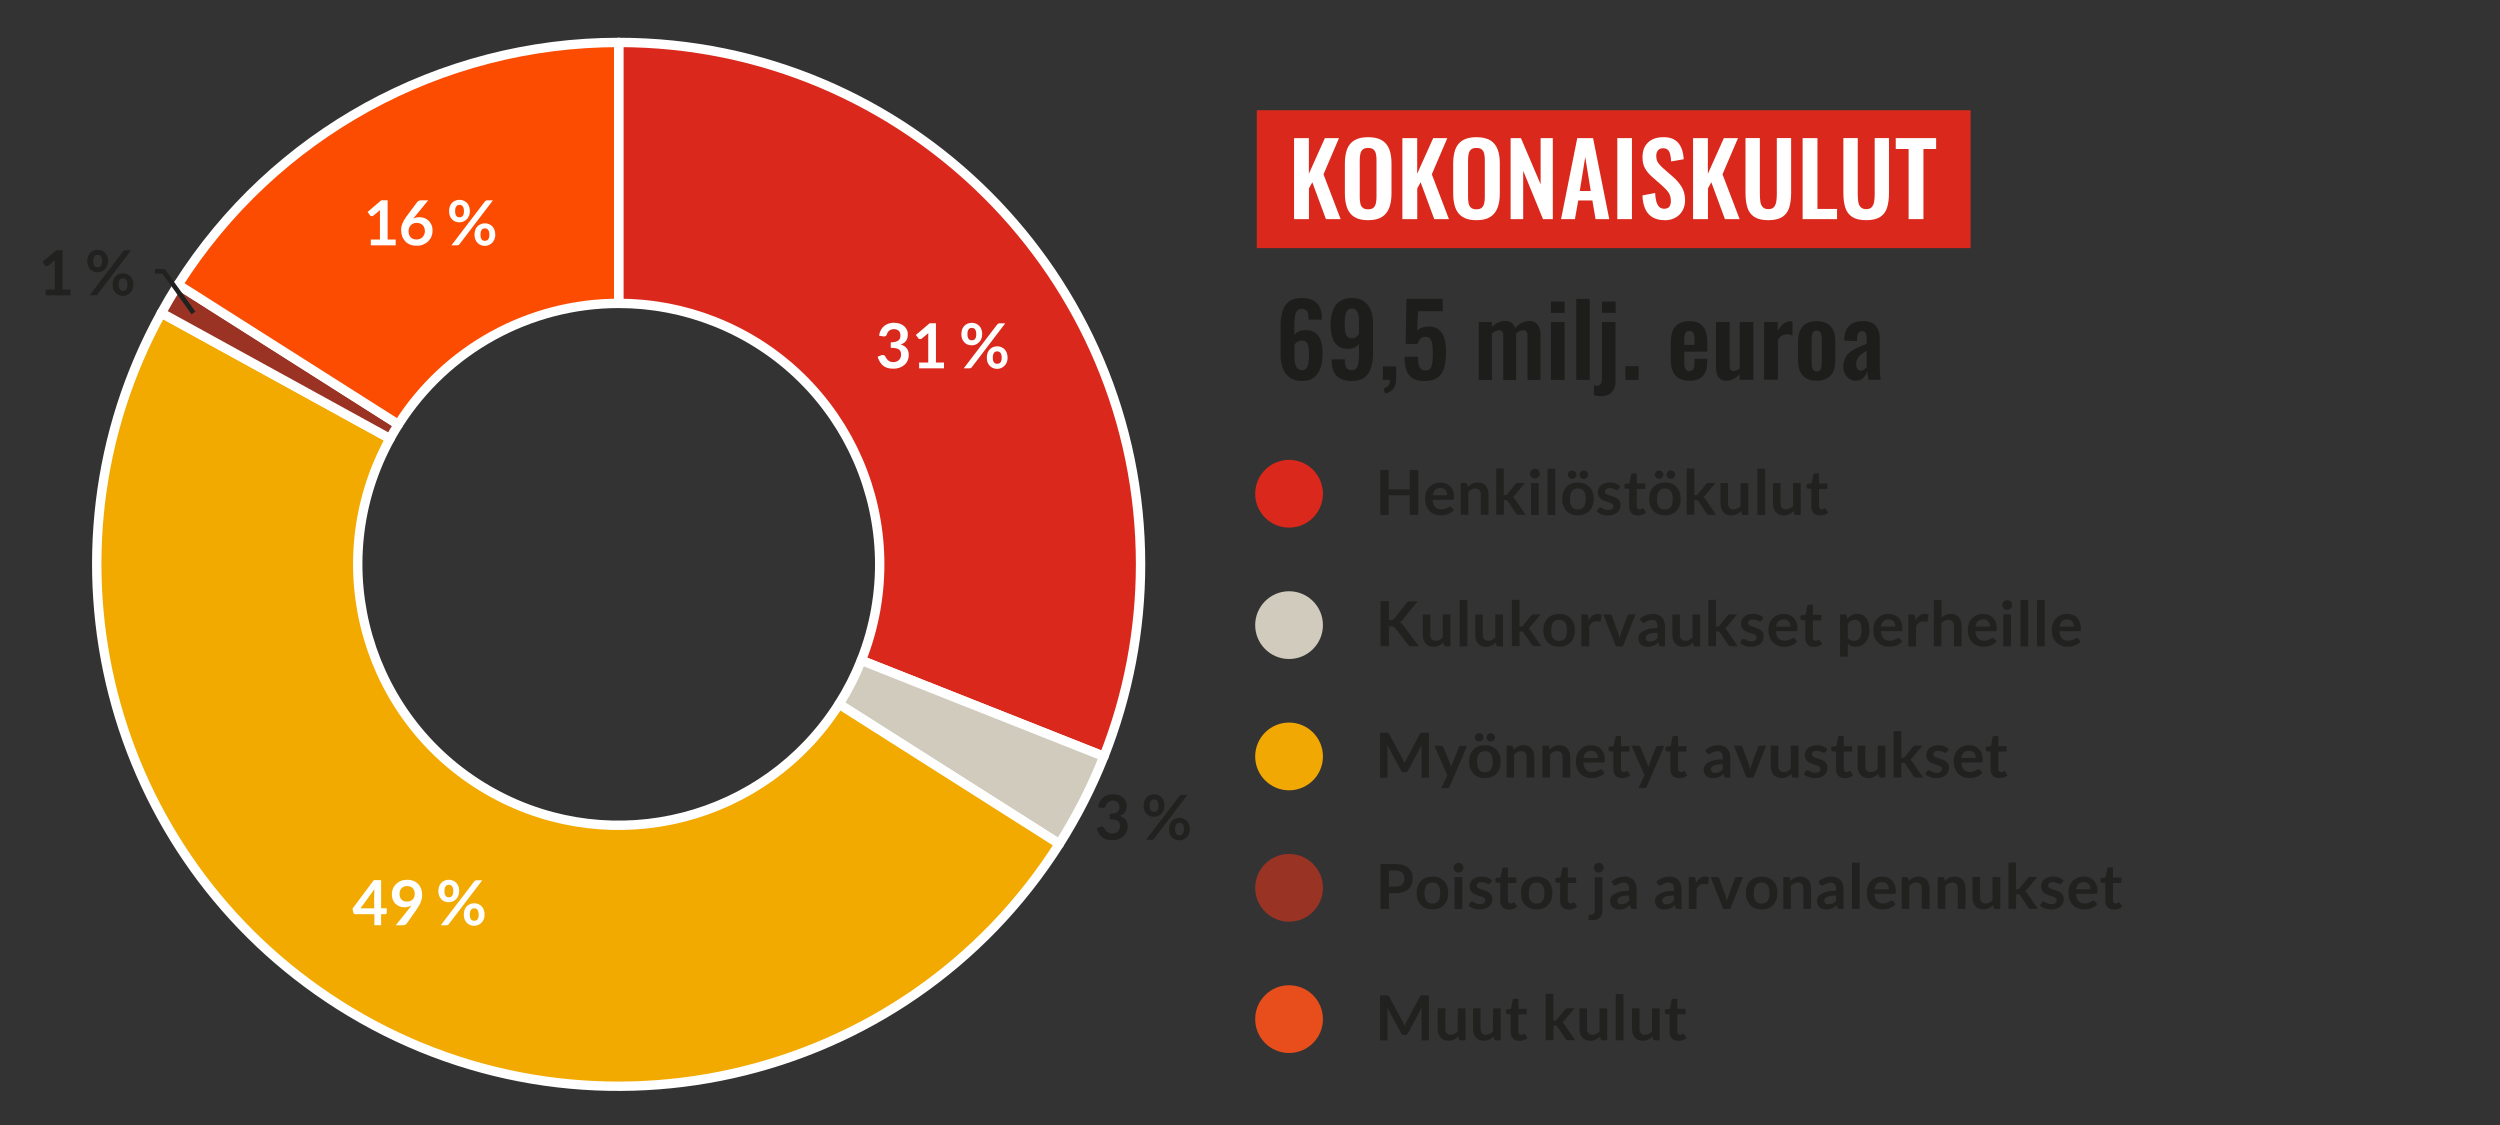 <?xml version="1.0" encoding="UTF-8"?> <svg xmlns="http://www.w3.org/2000/svg" id="Layer_1" data-name="Layer 1" viewBox="0 0 400 180"><rect x="0" y="0" width="400" height="180" fill="#333333" stroke="none"/><defs><style> .cls-1, .cls-2, .cls-3, .cls-4, .cls-5, .cls-6 { stroke-linejoin: round; } .cls-1, .cls-2, .cls-3, .cls-4, .cls-6 { stroke: #fff; stroke-width: 1.5px; } .cls-1, .cls-7, .cls-8 { fill: #da291c; } .cls-9, .cls-10, .cls-11, .cls-8, .cls-12 { fill-rule: evenodd; } .cls-9, .cls-6 { fill: #9a3324; } .cls-2, .cls-10 { fill: #fc4c02; } .cls-3, .cls-5 { fill: none; } .cls-13 { fill: #fff; } .cls-4, .cls-12 { fill: #f2a900; } .cls-14, .cls-11 { fill: #d0cbbc; } .cls-5 { stroke: #212120; stroke-width: .75px; } .cls-15 { fill: #212120; } .cls-16 { fill: #f2a802; } .cls-17 { fill: #e84e1b; } .cls-18 { fill: #1d1d1b; } .cls-19 { fill: #db281c; } .cls-20 { fill: #993324; } </style></defs><g><path class="cls-8" d="M98.99,6.79c46.12,0,83.5,37.38,83.5,83.5,0,10.52-1.99,20.95-5.86,30.74l-38.82-15.37c8.49-21.44-2.01-45.7-23.45-54.19-4.89-1.94-10.11-2.93-15.37-2.93V6.79Z"></path><path class="cls-1" d="M98.99,6.79c46.12,0,83.5,37.38,83.5,83.5,0,10.52-1.99,20.95-5.86,30.74l-38.82-15.37c8.49-21.44-2.01-45.7-23.45-54.19-4.89-1.94-10.11-2.93-15.37-2.93V6.79Z"></path></g><g><path class="cls-11" d="M176.62,121.03c-1.93,4.88-4.32,9.57-7.13,14l-35.25-22.37c1.41-2.22,2.6-4.56,3.57-7l38.82,15.37Z"></path><path class="cls-3" d="M176.62,121.03c-1.93,4.88-4.32,9.57-7.13,14l-35.25-22.37c1.41-2.22,2.6-4.56,3.57-7l38.82,15.37Z"></path></g><g><path class="cls-12" d="M169.49,135.03c-24.71,38.94-76.31,50.47-115.24,25.76C17.03,137.17,4.58,88.69,25.82,50.07l36.59,20.11c-11.11,20.21-3.73,45.59,16.47,56.7,19.31,10.62,43.55,4.39,55.36-14.22l35.25,22.37Z"></path><path class="cls-4" d="M169.49,135.03c-24.71,38.94-76.31,50.47-115.24,25.76C17.03,137.17,4.58,88.69,25.82,50.07l36.59,20.11c-11.11,20.21-3.73,45.59,16.47,56.7,19.31,10.62,43.55,4.39,55.36-14.22l35.25,22.37Z"></path></g><g><path class="cls-9" d="M25.82,50.07c.84-1.53,1.73-3.04,2.67-4.52l35.25,22.37c-.47.74-.91,1.49-1.34,2.26l-36.59-20.11Z"></path><path class="cls-6" d="M25.82,50.07c.84-1.53,1.73-3.04,2.67-4.52l35.25,22.37c-.47.74-.91,1.49-1.34,2.26l-36.59-20.11Z"></path></g><g><path class="cls-10" d="M28.49,45.55C43.8,21.41,70.4,6.79,98.99,6.79v41.75c-14.29,0-27.59,7.31-35.25,19.38l-35.25-22.37Z"></path><path class="cls-2" d="M28.49,45.55C43.8,21.41,70.4,6.79,98.99,6.79v41.75c-14.29,0-27.59,7.31-35.25,19.38l-35.25-22.37Z"></path></g><polyline class="cls-5" points="30.95 50.07 26.18 43.42 24.79 43.42"></polyline><g><path class="cls-13" d="M143.07,51.65c.33,0,.63.05.9.14.27.09.5.23.69.39.19.17.33.36.44.59s.15.47.15.73c0,.23-.03.43-.08.6s-.13.33-.22.46c-.1.13-.22.24-.36.33-.14.09-.3.16-.48.22.43.14.75.34.97.62.21.28.32.63.32,1.05,0,.36-.07.68-.2.95-.13.28-.31.51-.54.69-.23.19-.49.33-.78.43-.3.1-.61.14-.94.14-.36,0-.68-.04-.95-.12-.27-.08-.5-.21-.7-.37-.2-.16-.37-.36-.51-.6-.14-.24-.26-.51-.36-.82l.54-.22c.09-.04.19-.06.28-.06.09,0,.16.02.23.05s.12.09.16.16c.06.12.13.23.2.34s.16.21.26.3.22.16.35.21c.13.05.29.08.48.08.21,0,.39-.03.55-.1.16-.07.29-.16.39-.27.1-.11.18-.23.23-.37.05-.13.08-.27.08-.41,0-.17-.02-.33-.05-.47-.04-.14-.11-.26-.23-.36s-.28-.18-.5-.23c-.22-.06-.51-.08-.87-.08v-.88c.3,0,.55-.03.75-.08s.36-.13.48-.22c.12-.09.2-.21.25-.34.05-.13.07-.28.07-.44,0-.34-.09-.6-.28-.77s-.44-.26-.76-.26c-.29,0-.53.08-.73.23-.19.15-.33.35-.4.59-.04.13-.09.22-.16.27s-.16.08-.27.08c-.05,0-.11,0-.17-.01l-.65-.11c.05-.35.15-.65.29-.91.14-.26.32-.48.54-.65.21-.17.46-.31.74-.39.28-.09.58-.13.89-.13Z"></path><path class="cls-13" d="M147.06,58.01h1.46v-4.2c0-.16,0-.33.01-.51l-1.04.87s-.09.06-.13.07c-.04.01-.09.02-.13.02-.07,0-.13-.01-.18-.04-.05-.03-.1-.06-.12-.1l-.39-.53,2.2-1.87h1.01v6.29h1.29v.92h-3.98v-.92Z"></path><path class="cls-13" d="M157.15,53.47c0,.27-.05.52-.14.74-.09.22-.21.41-.37.56s-.33.27-.53.36c-.2.08-.41.12-.63.12-.24,0-.46-.04-.66-.12s-.38-.2-.53-.36c-.15-.15-.26-.34-.35-.56-.08-.22-.12-.46-.12-.74s.04-.53.12-.76c.08-.23.2-.42.35-.57.15-.16.32-.28.53-.36.2-.08.42-.13.66-.13s.46.04.67.13c.2.08.38.21.53.36.15.16.27.35.35.57.08.23.12.48.12.76ZM159.55,51.92s.09-.09.15-.13c.06-.04.14-.06.25-.06h.89l-5.35,7.02c-.04.05-.09.1-.15.13-.06.03-.14.05-.22.05h-.92l5.35-7.01ZM156.2,53.47c0-.19-.02-.35-.05-.48-.04-.13-.09-.23-.15-.31-.06-.08-.14-.14-.23-.17-.09-.03-.18-.05-.28-.05s-.19.02-.28.05c-.09.04-.16.09-.22.17s-.11.18-.15.31c-.03.13-.05.29-.05.48s.02.34.05.47c.04.12.08.23.15.3.06.08.14.13.22.16s.18.05.28.05.19-.02.28-.05c.09-.03.16-.09.23-.16.06-.08.12-.18.15-.3s.05-.28.05-.47ZM161.22,57.23c0,.27-.05.52-.14.74s-.21.41-.37.56c-.15.15-.33.27-.53.36-.2.08-.41.13-.63.13-.24,0-.46-.04-.66-.13-.2-.08-.38-.2-.53-.36-.15-.15-.26-.34-.35-.56-.08-.22-.12-.46-.12-.74s.04-.53.12-.76c.08-.23.2-.42.35-.57.15-.16.32-.28.53-.36.2-.08.42-.13.66-.13s.46.04.66.13c.2.08.38.21.53.36.15.16.27.35.35.57.08.23.12.48.12.76ZM160.27,57.23c0-.19-.02-.35-.06-.48s-.09-.23-.15-.31c-.06-.08-.14-.14-.23-.17-.09-.04-.18-.05-.28-.05s-.19.02-.28.05c-.09.03-.16.09-.22.17-.06.08-.11.18-.15.31s-.05.29-.05.48.02.34.05.47c.04.13.09.23.15.3.06.08.14.13.22.16.09.03.18.05.28.05s.19-.02.28-.05.16-.09.23-.16c.06-.08.12-.18.15-.3.04-.13.06-.28.06-.47Z"></path></g><g><path class="cls-15" d="M178.11,127.08c.33,0,.63.05.9.14.27.09.5.23.68.39.19.17.33.36.44.59s.15.47.15.73c0,.23-.03.43-.08.6-.05.17-.13.33-.22.46-.1.13-.22.24-.36.33-.14.09-.3.17-.48.22.43.14.75.34.97.62.21.28.32.63.32,1.05,0,.36-.07.68-.2.95-.13.28-.31.51-.54.7s-.49.33-.78.43c-.3.1-.61.14-.94.14-.36,0-.68-.04-.95-.12-.27-.08-.5-.21-.7-.37-.2-.16-.37-.36-.51-.6-.14-.24-.26-.51-.36-.82l.54-.22c.09-.04.19-.06.28-.06.09,0,.16.02.23.05.07.04.12.09.16.16.06.12.13.23.2.34s.16.21.26.3c.1.09.22.16.35.21.13.05.29.08.48.08.21,0,.39-.03.55-.1.16-.07.29-.16.39-.27.1-.11.18-.23.23-.37.05-.13.08-.27.08-.41,0-.17-.02-.33-.05-.47-.04-.14-.11-.26-.23-.36s-.28-.18-.5-.23c-.22-.06-.51-.08-.87-.08v-.88c.3,0,.55-.03.75-.08s.36-.13.48-.22c.12-.09.2-.21.25-.34.05-.13.07-.28.07-.44,0-.34-.09-.6-.28-.77-.19-.17-.44-.26-.76-.26-.29,0-.54.08-.73.23s-.33.35-.4.59c-.04.13-.09.22-.16.27s-.16.08-.27.08c-.05,0-.11,0-.17-.01l-.65-.11c.05-.35.15-.65.29-.91s.32-.48.54-.65c.21-.17.46-.31.74-.39s.58-.13.89-.13Z"></path><path class="cls-15" d="M186.31,128.91c0,.27-.05.52-.14.74-.09.22-.21.41-.37.56-.15.15-.33.27-.53.36-.2.08-.41.12-.63.12-.24,0-.46-.04-.66-.12s-.38-.2-.53-.36-.26-.34-.35-.56c-.08-.22-.12-.46-.12-.74s.04-.53.12-.76c.08-.23.2-.42.35-.57.15-.16.32-.28.53-.36.2-.08.42-.13.66-.13s.46.04.67.13c.2.08.38.21.53.36.15.16.27.35.35.57s.12.48.12.76ZM188.71,127.36s.09-.09.15-.13c.06-.04.14-.06.25-.06h.89l-5.35,7.02c-.04.05-.09.1-.15.13-.06.04-.14.05-.22.05h-.92l5.35-7.01ZM185.36,128.91c0-.19-.02-.35-.06-.48-.04-.13-.09-.23-.15-.31s-.14-.14-.23-.17-.18-.05-.28-.05-.19.02-.28.05c-.09.04-.16.09-.22.17-.06.08-.11.18-.15.31-.04.13-.05.29-.05.48s.02.34.05.47c.03.12.08.22.15.3.06.08.14.13.22.17.09.03.18.05.28.05s.19-.02.28-.05.17-.09.23-.17.12-.18.15-.3c.04-.12.06-.28.06-.47ZM190.38,132.67c0,.27-.05.52-.14.74-.09.22-.21.41-.37.56-.15.15-.33.27-.53.36-.2.08-.41.13-.63.13-.24,0-.46-.04-.66-.13-.2-.08-.38-.2-.53-.36s-.26-.34-.35-.56-.12-.46-.12-.74.04-.53.12-.76.2-.42.35-.57c.15-.16.32-.28.53-.36.2-.08.42-.13.66-.13s.46.04.67.13.38.21.53.36c.15.16.27.35.35.57s.12.48.12.76ZM189.43,132.67c0-.19-.02-.35-.06-.48-.04-.13-.09-.23-.15-.31-.06-.08-.14-.14-.23-.17-.09-.03-.18-.05-.28-.05s-.19.02-.28.05c-.09.04-.16.09-.22.17-.06.08-.11.18-.15.31-.04.13-.05.29-.05.48s.02.34.05.47c.04.13.09.23.15.3.06.08.13.13.22.16.09.03.18.05.28.05s.19-.02.28-.05c.09-.03.16-.09.23-.16.06-.08.12-.18.15-.3.04-.13.06-.28.06-.47Z"></path></g><g><path class="cls-13" d="M60.97,145.32h.91v.71c0,.07-.02.12-.06.17s-.11.07-.19.07h-.65v1.76h-1.08v-1.76h-3.04c-.08,0-.16-.03-.22-.08s-.1-.12-.12-.19l-.12-.62,3.41-4.56h1.17v4.49ZM59.89,142.97c0-.11,0-.22,0-.34,0-.12.02-.25.03-.38l-2.24,3.08h2.19v-2.36Z"></path><path class="cls-13" d="M64.68,145.16c-.25,0-.49-.04-.73-.13-.24-.09-.45-.22-.64-.39-.19-.17-.34-.39-.45-.65-.11-.26-.17-.56-.17-.9,0-.32.06-.62.18-.91s.29-.53.5-.74c.22-.21.47-.38.78-.5s.64-.18,1-.18.7.06.99.17.54.28.75.49.37.46.48.75.17.61.17.96c0,.22-.02.43-.06.63-.04.2-.09.39-.16.58-.07.18-.16.36-.26.54-.1.17-.21.35-.33.53l-1.65,2.35c-.06.08-.14.15-.25.2s-.24.08-.38.08h-1.13l2.24-2.79c.06-.07.11-.14.16-.2s.1-.13.14-.2c-.17.11-.35.19-.55.24-.2.06-.41.08-.63.08ZM66.36,143.01c0-.2-.03-.37-.09-.53-.06-.15-.14-.28-.25-.39-.11-.11-.24-.19-.39-.24-.15-.06-.32-.08-.5-.08s-.35.03-.5.09-.28.15-.38.26c-.1.11-.19.24-.24.39-.06.15-.08.32-.08.5,0,.4.1.71.31.92s.5.32.88.32c.2,0,.38-.03.53-.09.15-.06.28-.15.39-.26.11-.11.19-.24.24-.39s.08-.31.08-.48Z"></path><path class="cls-13" d="M73.47,142.58c0,.27-.05.52-.14.74-.09.22-.21.41-.37.56s-.33.27-.53.36c-.2.08-.41.12-.63.12-.24,0-.46-.04-.66-.12s-.38-.2-.53-.36c-.15-.15-.26-.34-.35-.56-.08-.22-.12-.46-.12-.74s.04-.53.12-.76.2-.42.35-.57c.15-.16.32-.28.53-.36.2-.08.42-.13.66-.13s.46.04.67.13c.2.08.38.21.53.36.15.16.27.35.35.57s.12.48.12.76ZM75.87,141.03s.09-.09.15-.13c.06-.04.14-.06.25-.06h.89l-5.35,7.02c-.04.05-.09.1-.15.13-.06.04-.14.05-.22.05h-.92l5.35-7.01ZM72.52,142.58c0-.19-.02-.35-.05-.48-.04-.13-.09-.23-.15-.31-.06-.08-.14-.14-.23-.17-.09-.04-.18-.05-.28-.05s-.19.02-.28.05-.16.09-.22.17-.11.18-.15.31c-.03.13-.05.29-.05.48s.02.34.05.47c.04.12.08.22.15.3s.14.13.22.17.18.05.28.05.19-.02.28-.05c.09-.03.16-.09.23-.17.06-.08.12-.18.15-.3.04-.12.05-.28.05-.47ZM77.54,146.34c0,.27-.05.52-.14.74s-.21.41-.37.56c-.15.15-.33.27-.53.36-.2.08-.41.13-.63.13-.24,0-.46-.04-.66-.13-.2-.08-.38-.2-.53-.36-.15-.15-.26-.34-.35-.56-.08-.22-.12-.46-.12-.74s.04-.53.12-.76c.08-.23.2-.42.35-.57.15-.16.32-.28.53-.36.2-.08.42-.13.66-.13s.46.04.66.13c.2.08.38.21.53.36.15.16.27.35.35.57.08.23.12.48.12.76ZM76.59,146.34c0-.19-.02-.35-.06-.48-.04-.13-.09-.23-.15-.31-.06-.08-.14-.14-.23-.17-.09-.03-.18-.05-.28-.05s-.19.02-.28.05c-.09.04-.16.09-.22.17-.06.08-.11.18-.15.31-.04.13-.05.29-.05.48s.02.34.05.47c.04.13.09.23.15.3.06.08.14.13.22.16.09.03.18.05.28.05s.19-.02.28-.05.16-.09.23-.16c.06-.08.12-.18.15-.3.04-.13.06-.28.06-.47Z"></path></g><g><path class="cls-15" d="M7.31,46.33h1.46v-4.2c0-.16,0-.33.01-.51l-1.04.87s-.09.06-.13.07c-.04.01-.09.02-.13.02-.07,0-.13-.01-.18-.04-.05-.03-.1-.06-.12-.1l-.39-.53,2.2-1.87h1.01v6.29h1.29v.92h-3.98v-.92Z"></path><path class="cls-15" d="M17.29,41.79c0,.27-.05.52-.14.74-.09.22-.21.41-.37.56s-.33.27-.53.36c-.2.08-.41.12-.63.12-.24,0-.46-.04-.66-.12s-.38-.2-.53-.36c-.15-.15-.26-.34-.35-.56-.08-.22-.12-.46-.12-.74s.04-.53.12-.76c.08-.23.2-.42.35-.57.15-.16.32-.28.53-.36.2-.08.42-.13.66-.13s.46.04.67.13c.2.08.38.21.53.36.15.16.27.35.35.57.08.23.12.48.12.76ZM19.68,40.24s.09-.09.15-.13c.06-.04.14-.06.25-.06h.89l-5.35,7.02c-.04.05-.09.1-.15.13-.06.03-.14.05-.22.05h-.92l5.35-7.01ZM16.33,41.79c0-.19-.02-.35-.05-.48-.04-.13-.09-.23-.15-.31-.06-.08-.14-.14-.23-.17-.09-.03-.18-.05-.28-.05s-.19.02-.28.05c-.09.04-.16.09-.22.17s-.11.18-.15.31c-.03.13-.05.29-.05.48s.02.34.05.47c.04.12.08.23.15.3.06.08.14.13.22.16s.18.05.28.05.19-.02.28-.05c.09-.03.16-.09.23-.16.06-.08.12-.18.15-.3s.05-.28.05-.47ZM21.35,45.55c0,.27-.05.52-.14.74s-.21.41-.37.56c-.15.15-.33.27-.53.36-.2.08-.41.13-.63.13-.24,0-.46-.04-.66-.13-.2-.08-.38-.2-.53-.36-.15-.15-.26-.34-.35-.56-.08-.22-.12-.46-.12-.74s.04-.53.12-.76c.08-.23.2-.42.35-.57.15-.16.32-.28.53-.36.2-.08.42-.13.66-.13s.46.04.66.13c.2.08.38.21.53.36.15.16.27.35.35.57.08.23.12.48.12.76ZM20.4,45.55c0-.19-.02-.35-.06-.48s-.09-.23-.15-.31c-.06-.08-.14-.14-.23-.17-.09-.04-.18-.05-.28-.05s-.19.02-.28.05c-.09.03-.16.09-.22.17-.06.08-.11.18-.15.31s-.05.29-.05.48.02.34.05.47c.04.13.09.23.15.3.06.08.14.13.22.16.09.03.18.05.28.05s.19-.02.28-.05.16-.09.23-.16c.06-.08.12-.18.15-.3.04-.13.06-.28.06-.47Z"></path></g><g><path class="cls-13" d="M59.33,38.33h1.46v-4.2c0-.16,0-.33.01-.51l-1.04.87s-.09.06-.13.07c-.04.01-.09.02-.13.02-.07,0-.13-.01-.18-.04-.05-.03-.1-.06-.12-.1l-.39-.53,2.2-1.87h1.01v6.29h1.29v.92h-3.98v-.92Z"></path><path class="cls-13" d="M67.09,34.75c.27,0,.54.04.79.13.26.09.48.22.68.41s.35.41.47.67.18.58.18.94c0,.34-.06.65-.18.94-.12.29-.3.55-.52.77-.22.22-.49.39-.8.52-.31.13-.66.19-1.04.19s-.73-.06-1.04-.18c-.31-.12-.57-.29-.78-.52s-.38-.49-.5-.8c-.11-.31-.17-.65-.17-1.03,0-.34.07-.69.21-1.04.14-.36.35-.73.64-1.11l1.72-2.31c.06-.08.15-.15.26-.2.11-.06.25-.08.4-.08h1.1l-2.14,2.61c-.05.06-.09.11-.13.16s-.08.1-.12.15c.14-.07.29-.12.45-.16.16-.04.34-.06.53-.06ZM65.37,36.99c0,.2.03.38.08.54.05.16.14.3.24.42.11.12.24.21.4.27.16.06.34.1.55.1.2,0,.38-.03.54-.1.16-.07.31-.16.42-.28s.21-.26.28-.42.1-.34.1-.53c0-.21-.03-.39-.09-.56-.06-.16-.15-.3-.27-.42-.12-.11-.26-.2-.42-.26-.16-.06-.34-.09-.54-.09s-.37.03-.53.1c-.16.07-.3.16-.41.28-.11.12-.2.26-.26.42s-.09.33-.09.52Z"></path><path class="cls-13" d="M75.18,33.79c0,.27-.05.52-.14.74-.09.22-.21.41-.37.56s-.33.27-.53.36c-.2.08-.41.12-.63.12-.24,0-.46-.04-.66-.12s-.38-.2-.53-.36c-.15-.15-.26-.34-.35-.56-.08-.22-.12-.46-.12-.74s.04-.53.12-.76c.08-.23.2-.42.35-.57.15-.16.32-.28.53-.36.2-.08.42-.13.66-.13s.46.04.67.13c.2.08.38.21.53.36.15.16.27.35.35.57.08.23.12.48.12.76ZM77.58,32.24s.09-.09.15-.13c.06-.04.14-.06.25-.06h.89l-5.35,7.02c-.04.05-.09.1-.15.13-.06.03-.14.05-.22.05h-.92l5.35-7.01ZM74.23,33.79c0-.19-.02-.35-.05-.48-.04-.13-.09-.23-.15-.31-.06-.08-.14-.14-.23-.17-.09-.03-.18-.05-.28-.05s-.19.02-.28.05c-.09.04-.16.09-.22.17s-.11.18-.15.31c-.03.13-.05.29-.05.48s.02.34.05.47c.04.12.08.23.15.3.06.08.14.13.22.16s.18.05.28.05.19-.02.28-.05c.09-.03.16-.09.23-.16.06-.08.12-.18.15-.3s.05-.28.05-.47ZM79.25,37.55c0,.27-.05.52-.14.74s-.21.41-.37.56c-.15.15-.33.27-.53.36-.2.08-.41.13-.63.13-.24,0-.46-.04-.66-.13-.2-.08-.38-.2-.53-.36-.15-.15-.26-.34-.35-.56-.08-.22-.12-.46-.12-.74s.04-.53.12-.76c.08-.23.2-.42.35-.57.15-.16.32-.28.53-.36.2-.08.42-.13.66-.13s.46.04.66.13c.2.08.38.21.53.36.15.16.27.35.35.57.08.23.12.48.12.76ZM78.3,37.55c0-.19-.02-.35-.06-.48s-.09-.23-.15-.31c-.06-.08-.14-.14-.23-.17-.09-.04-.18-.05-.28-.05s-.19.02-.28.05c-.09.03-.16.09-.22.17-.06.08-.11.18-.15.31s-.05.29-.05.48.02.34.05.47c.04.13.09.23.15.3.06.08.14.13.22.16.09.03.18.05.28.05s.19-.02.28-.05.16-.09.23-.16c.06-.08.12-.18.15-.3.04-.13.06-.28.06-.47Z"></path></g><g><path class="cls-15" d="M226.92,82.39h-1.35v-3.15h-3.38v3.15h-1.35v-7.2h1.35v3.1h3.38v-3.1h1.35v7.2Z"></path><path class="cls-15" d="M230.44,77.2c.32,0,.62.05.89.15.27.1.5.25.7.45.2.2.35.44.46.73s.17.61.17.98c0,.09,0,.17-.01.23,0,.06-.02.11-.04.14-.02.04-.05.06-.09.07-.04.02-.08.02-.14.02h-3.16c.04.52.18.91.42,1.16.25.25.57.37.98.37.2,0,.37-.02.52-.07.14-.05.27-.1.38-.15.11-.06.2-.11.28-.15.08-.05.16-.07.24-.07.05,0,.09,0,.13.03.04.02.07.05.09.08l.36.45c-.14.16-.29.29-.46.4-.17.11-.35.19-.53.26-.18.06-.37.11-.56.14-.19.03-.38.04-.55.04-.36,0-.69-.06-.99-.18-.31-.12-.57-.29-.8-.52-.23-.23-.4-.52-.53-.86-.13-.34-.19-.73-.19-1.18,0-.35.06-.68.17-.98.11-.31.27-.57.49-.8.21-.23.47-.41.77-.54s.65-.2,1.03-.2ZM230.47,78.08c-.36,0-.64.1-.84.3s-.33.49-.39.86h2.31c0-.16-.02-.31-.06-.45s-.11-.26-.2-.37c-.09-.11-.2-.19-.34-.25-.14-.06-.29-.09-.48-.09Z"></path><path class="cls-15" d="M233.72,82.39v-5.11h.75c.16,0,.26.07.31.22l.08.4c.1-.11.21-.2.33-.29.11-.09.24-.16.36-.22.13-.06.26-.11.41-.14s.31-.05.48-.05c.28,0,.53.05.74.14.21.09.4.23.54.4s.25.38.33.61c.08.24.11.5.11.78v3.25h-1.23v-3.25c0-.31-.07-.55-.22-.72s-.36-.26-.65-.26c-.21,0-.41.05-.6.14-.19.1-.36.23-.53.39v3.7h-1.23Z"></path><path class="cls-15" d="M240.61,74.99v4.24h.23c.08,0,.15-.01.19-.04.05-.02.1-.07.15-.13l1.27-1.57c.06-.07.12-.12.18-.16.06-.04.15-.06.25-.06h1.13l-1.59,1.9c-.06.07-.11.13-.17.19-.06.06-.12.11-.19.15.07.05.13.11.18.17.05.07.11.14.16.21l1.7,2.48h-1.11c-.1,0-.18-.02-.24-.05s-.13-.09-.18-.17l-1.3-1.94c-.05-.08-.1-.13-.15-.15-.05-.02-.12-.04-.22-.04h-.28v2.34h-1.23v-7.4h1.23Z"></path><path class="cls-15" d="M246.37,75.79c0,.11-.02.21-.06.3-.04.09-.1.17-.17.24s-.16.13-.25.17c-.1.04-.2.06-.31.06s-.21-.02-.3-.06c-.09-.04-.18-.1-.25-.17-.07-.07-.12-.15-.17-.24-.04-.09-.06-.19-.06-.3s.02-.21.06-.31c.04-.1.1-.18.17-.25.07-.07.15-.13.25-.17.09-.04.19-.06.3-.06s.21.02.31.06c.1.04.18.1.25.17s.13.15.17.25c.04.1.06.2.06.31ZM246.19,77.28v5.11h-1.23v-5.11h1.23Z"></path><path class="cls-15" d="M248.84,74.99v7.4h-1.23v-7.4h1.23Z"></path><path class="cls-15" d="M252.47,77.2c.38,0,.73.06,1.04.18s.58.3.79.52c.22.23.39.5.51.83.12.33.18.69.18,1.09s-.06.77-.18,1.1c-.12.33-.29.6-.51.83-.22.23-.48.4-.79.53-.31.12-.66.18-1.04.18s-.73-.06-1.04-.18c-.31-.12-.58-.3-.8-.53-.22-.23-.39-.51-.51-.83-.12-.33-.18-.69-.18-1.1s.06-.77.18-1.09.29-.6.51-.83c.22-.23.49-.4.8-.52.31-.12.66-.18,1.04-.18ZM252.23,75.96c0,.09-.02.18-.05.26-.04.08-.09.15-.15.21-.06.06-.14.11-.22.14-.08.04-.17.05-.27.05s-.17-.02-.26-.05c-.08-.03-.15-.08-.22-.14-.06-.06-.11-.13-.15-.21-.04-.08-.06-.17-.06-.26s.02-.19.06-.27c.04-.08.09-.16.15-.22.06-.06.13-.11.22-.15.08-.04.17-.05.26-.05s.18.02.27.05.16.09.22.15c.07.06.12.14.15.22.04.08.05.18.05.27ZM252.47,81.52c.42,0,.74-.14.94-.43s.31-.7.31-1.25-.1-.97-.31-1.26c-.2-.29-.52-.43-.94-.43s-.75.15-.96.44c-.21.29-.31.71-.31,1.26s.1.97.31,1.25c.21.29.52.43.96.43ZM254.09,75.96c0,.09-.02.18-.05.26-.04.08-.09.15-.15.21-.06.06-.14.11-.22.14-.08.04-.17.05-.27.05s-.18-.02-.26-.05c-.08-.03-.16-.08-.22-.14-.06-.06-.11-.13-.15-.21-.04-.08-.05-.17-.05-.26s.02-.19.05-.27c.04-.08.08-.16.15-.22s.13-.11.22-.15.17-.05.26-.05.18.02.27.05.16.09.22.15.11.14.15.22.05.18.05.27Z"></path><path class="cls-15" d="M258.96,78.28c-.03.05-.07.09-.1.11-.04.02-.08.03-.14.03-.06,0-.12-.02-.19-.05-.07-.03-.15-.07-.24-.11-.09-.04-.19-.08-.31-.11-.12-.03-.25-.05-.41-.05-.24,0-.43.05-.57.15-.14.1-.21.24-.21.4,0,.11.04.2.11.28s.17.14.28.2c.12.06.25.11.4.15.15.04.3.09.46.15.16.05.31.11.46.18s.28.15.4.26.21.23.28.38.11.32.11.53c0,.25-.04.47-.13.68-.09.21-.22.39-.39.54s-.39.27-.64.35c-.25.08-.55.13-.87.13-.18,0-.35-.02-.52-.05-.17-.03-.33-.08-.48-.13s-.3-.12-.43-.2c-.13-.08-.25-.16-.35-.25l.28-.47c.04-.06.08-.1.13-.13s.11-.04.19-.04.15.02.22.06.15.09.24.14.2.1.32.14c.12.04.27.06.46.06.15,0,.27-.02.38-.05.1-.04.19-.08.26-.14.07-.06.12-.12.15-.2s.05-.15.05-.23c0-.12-.04-.22-.11-.29-.07-.08-.17-.14-.28-.2-.12-.06-.25-.11-.4-.15-.15-.04-.31-.09-.46-.15-.16-.05-.31-.12-.46-.19-.15-.07-.29-.16-.4-.27-.12-.11-.21-.24-.28-.4s-.11-.35-.11-.58c0-.21.04-.41.12-.6s.21-.35.37-.5c.16-.14.36-.25.6-.34.24-.08.52-.13.83-.13.35,0,.67.06.96.17s.53.27.72.46l-.28.44Z"></path><path class="cls-15" d="M262.04,82.47c-.44,0-.78-.12-1.02-.38-.24-.25-.36-.6-.36-1.04v-2.85h-.52c-.07,0-.12-.02-.17-.06s-.07-.11-.07-.19v-.49l.82-.13.26-1.39c.01-.07.04-.12.09-.15.05-.04.11-.05.18-.05h.64v1.61h1.34v.88h-1.34v2.77c0,.16.04.28.12.37.08.09.19.13.32.13.08,0,.14,0,.19-.03.05-.02.1-.04.13-.06.04-.02.07-.04.1-.06s.06-.03.09-.03c.04,0,.07,0,.09.03.02.02.05.05.07.08l.37.6c-.18.15-.38.26-.62.34-.23.08-.47.11-.72.11Z"></path><path class="cls-15" d="M266.39,77.2c.38,0,.73.06,1.04.18s.58.3.79.52c.22.23.39.5.51.83.12.33.18.69.18,1.09s-.06.77-.18,1.1c-.12.33-.29.6-.51.83-.22.23-.48.4-.79.53-.31.12-.66.18-1.04.18s-.73-.06-1.04-.18c-.31-.12-.58-.3-.8-.53-.22-.23-.39-.51-.51-.83-.12-.33-.18-.69-.18-1.1s.06-.77.18-1.09.29-.6.51-.83c.22-.23.49-.4.8-.52.31-.12.66-.18,1.04-.18ZM266.15,75.96c0,.09-.02.18-.05.26-.04.08-.09.15-.15.21-.06.06-.14.11-.22.14-.08.04-.17.05-.27.05s-.17-.02-.26-.05c-.08-.03-.15-.08-.22-.14-.06-.06-.11-.13-.15-.21-.04-.08-.06-.17-.06-.26s.02-.19.06-.27c.04-.08.09-.16.15-.22.06-.06.13-.11.22-.15.08-.04.17-.05.26-.05s.18.02.27.05.16.09.22.15c.07.06.12.14.15.22.04.08.05.18.05.27ZM266.39,81.52c.42,0,.74-.14.94-.43s.31-.7.31-1.25-.1-.97-.31-1.26c-.2-.29-.52-.43-.94-.43s-.75.15-.96.44c-.21.29-.31.71-.31,1.26s.1.97.31,1.25c.21.29.52.43.96.43ZM268.01,75.96c0,.09-.02.18-.05.26-.04.08-.09.15-.15.21-.06.06-.14.11-.22.14-.08.04-.17.05-.27.05s-.18-.02-.26-.05c-.08-.03-.16-.08-.22-.14-.06-.06-.11-.13-.15-.21-.04-.08-.05-.17-.05-.26s.02-.19.05-.27c.04-.08.08-.16.15-.22s.13-.11.22-.15.17-.05.26-.05.18.02.27.05.16.09.22.15.11.14.15.22.05.18.05.27Z"></path><path class="cls-15" d="M271.09,74.99v4.24h.23c.08,0,.15-.01.19-.04.05-.02.1-.07.15-.13l1.27-1.57c.06-.07.12-.12.18-.16.06-.04.15-.06.25-.06h1.13l-1.59,1.9c-.06.07-.11.13-.17.19-.06.06-.12.11-.19.15.07.05.13.11.18.17.05.07.11.14.16.21l1.7,2.48h-1.11c-.1,0-.18-.02-.24-.05s-.13-.09-.18-.17l-1.3-1.94c-.05-.08-.1-.13-.15-.15-.05-.02-.12-.04-.22-.04h-.28v2.34h-1.23v-7.4h1.23Z"></path><path class="cls-15" d="M276.49,77.28v3.25c0,.31.07.55.22.72.14.17.36.26.65.26.21,0,.41-.05.6-.14.19-.09.36-.22.53-.39v-3.69h1.23v5.11h-.75c-.16,0-.26-.07-.31-.22l-.08-.41c-.11.11-.22.2-.33.29-.11.09-.23.16-.36.22-.13.06-.27.11-.41.14-.15.03-.31.05-.48.05-.28,0-.53-.05-.74-.14-.21-.09-.39-.23-.54-.4-.15-.17-.26-.38-.33-.61-.08-.24-.11-.5-.11-.78v-3.25h1.23Z"></path><path class="cls-15" d="M282.42,74.99v7.4h-1.23v-7.4h1.23Z"></path><path class="cls-15" d="M284.89,77.28v3.25c0,.31.07.55.22.72.14.17.36.26.65.26.21,0,.41-.05.6-.14.19-.09.36-.22.53-.39v-3.69h1.23v5.11h-.75c-.16,0-.26-.07-.31-.22l-.08-.41c-.11.11-.22.2-.33.29-.11.09-.23.16-.36.22-.13.06-.27.11-.41.14-.15.03-.31.05-.48.05-.28,0-.53-.05-.74-.14-.21-.09-.39-.23-.54-.4-.15-.17-.26-.38-.33-.61-.08-.24-.11-.5-.11-.78v-3.25h1.23Z"></path><path class="cls-15" d="M291.19,82.47c-.44,0-.78-.12-1.02-.38-.24-.25-.36-.6-.36-1.04v-2.85h-.52c-.07,0-.12-.02-.17-.06s-.07-.11-.07-.19v-.49l.82-.13.26-1.39c.01-.07.04-.12.09-.15.05-.04.11-.05.18-.05h.64v1.61h1.34v.88h-1.34v2.77c0,.16.04.28.12.37.08.09.19.13.32.13.08,0,.14,0,.19-.03.05-.02.1-.04.13-.06.04-.02.07-.04.1-.06s.06-.03.09-.03c.04,0,.07,0,.09.03.02.02.05.05.07.08l.37.6c-.18.15-.38.26-.62.34-.23.08-.47.11-.72.11Z"></path></g><g><path class="cls-15" d="M222.23,99.22h.31c.13,0,.23-.02.31-.05.08-.04.15-.09.21-.17l1.99-2.51c.08-.11.17-.18.26-.22.09-.04.21-.06.35-.06h1.16l-2.43,2.99c-.08.09-.15.17-.22.23-.07.06-.14.11-.22.15.11.04.21.1.3.17.09.07.17.17.26.28l2.5,3.37h-1.19c-.16,0-.28-.02-.36-.07-.08-.04-.14-.11-.2-.2l-2.04-2.66c-.07-.09-.14-.15-.22-.19s-.2-.06-.35-.06h-.42v3.17h-1.34v-7.21h1.34v3.02Z"></path><path class="cls-15" d="M228.85,98.3v3.25c0,.31.07.55.22.72.14.17.36.26.65.26.21,0,.41-.05.6-.14.19-.09.36-.22.53-.39v-3.69h1.23v5.11h-.75c-.16,0-.26-.07-.31-.22l-.08-.41c-.11.11-.22.2-.33.29-.11.09-.23.16-.36.22-.13.06-.27.11-.41.14-.15.03-.31.05-.48.05-.28,0-.53-.05-.74-.14-.21-.09-.39-.23-.54-.4-.15-.17-.26-.38-.33-.61-.08-.24-.11-.5-.11-.78v-3.25h1.23Z"></path><path class="cls-15" d="M234.78,96.01v7.4h-1.23v-7.4h1.23Z"></path><path class="cls-15" d="M237.25,98.3v3.25c0,.31.07.55.22.72.14.17.36.26.65.26.21,0,.41-.05.6-.14.19-.09.36-.22.53-.39v-3.69h1.23v5.11h-.75c-.16,0-.26-.07-.31-.22l-.08-.41c-.11.11-.22.2-.33.29-.11.09-.23.16-.36.22-.13.06-.27.11-.41.14-.15.03-.31.05-.48.05-.28,0-.53-.05-.74-.14-.21-.09-.39-.23-.54-.4-.15-.17-.26-.38-.33-.61-.08-.24-.11-.5-.11-.78v-3.25h1.23Z"></path><path class="cls-15" d="M243.12,96.01v4.24h.23c.08,0,.15-.01.19-.04.05-.02.1-.07.15-.13l1.27-1.57c.06-.07.12-.12.18-.16.06-.04.15-.06.25-.06h1.13l-1.59,1.9c-.06.07-.11.13-.17.19-.06.06-.12.11-.19.15.07.05.13.11.18.17.05.07.11.14.16.21l1.7,2.48h-1.11c-.1,0-.18-.02-.24-.05s-.13-.09-.18-.17l-1.3-1.94c-.05-.08-.1-.13-.15-.15-.05-.02-.12-.04-.22-.04h-.28v2.34h-1.23v-7.4h1.23Z"></path><path class="cls-15" d="M249.46,98.22c.38,0,.73.06,1.04.18s.58.3.79.52c.22.23.39.5.51.83.12.33.18.69.18,1.09s-.06.77-.18,1.1c-.12.33-.29.6-.51.83-.22.23-.48.4-.79.53-.31.12-.66.18-1.04.18s-.73-.06-1.04-.18c-.31-.12-.58-.3-.8-.53-.22-.23-.39-.51-.51-.83-.12-.33-.18-.69-.18-1.1s.06-.77.18-1.09.29-.6.51-.83c.22-.23.49-.4.8-.52.31-.12.66-.18,1.04-.18ZM249.46,102.54c.42,0,.74-.14.94-.43s.31-.7.31-1.25-.1-.97-.31-1.26c-.2-.29-.52-.43-.94-.43s-.75.15-.96.44c-.21.29-.31.71-.31,1.26s.1.97.31,1.25c.21.29.52.43.96.43Z"></path><path class="cls-15" d="M253.03,103.41v-5.11h.72c.13,0,.21.02.26.07.05.05.08.13.1.24l.07.62c.18-.32.4-.56.64-.75.25-.18.52-.27.83-.27.25,0,.46.06.63.17l-.16.92c0,.06-.03.1-.06.13s-.08.04-.13.04c-.05,0-.12-.01-.2-.03s-.2-.03-.34-.03c-.26,0-.47.07-.66.21s-.34.35-.46.62v3.18h-1.23Z"></path><path class="cls-15" d="M259.67,103.41h-1.12l-2.03-5.11h1.02c.09,0,.17.02.23.06.06.04.1.1.13.16l.99,2.73c.06.16.1.32.14.47s.07.31.1.46c.03-.15.06-.31.1-.46s.09-.31.15-.47l1.01-2.73c.02-.07.06-.12.12-.16.06-.04.13-.06.21-.06h.97l-2.03,5.11Z"></path><path class="cls-15" d="M266.4,103.41h-.55c-.12,0-.21-.02-.27-.05s-.12-.11-.15-.21l-.11-.36c-.13.12-.26.22-.38.31-.12.09-.25.16-.39.22s-.27.1-.42.13c-.15.03-.32.04-.5.04-.22,0-.42-.03-.6-.09s-.34-.15-.47-.26-.23-.26-.31-.43c-.07-.17-.11-.38-.11-.6,0-.19.05-.38.15-.57.1-.19.27-.36.5-.51.24-.15.55-.28.94-.38.39-.1.88-.15,1.46-.15v-.3c0-.34-.07-.6-.22-.77-.14-.17-.35-.25-.63-.25-.2,0-.37.02-.5.07-.13.05-.25.1-.35.16s-.19.11-.27.16-.17.07-.27.07c-.08,0-.15-.02-.21-.06-.06-.04-.11-.1-.14-.16l-.22-.39c.59-.54,1.3-.81,2.13-.81.3,0,.57.05.8.15.23.1.43.23.59.41.16.17.29.38.37.62.08.24.13.51.13.8v3.23ZM264.01,102.64c.13,0,.24-.01.35-.03.11-.02.21-.06.3-.1.09-.05.19-.1.27-.17s.18-.15.27-.24v-.86c-.36,0-.66.02-.9.07-.24.04-.43.1-.58.17-.15.07-.25.15-.31.25s-.09.2-.09.31c0,.22.06.37.19.47s.29.14.5.14Z"></path><path class="cls-15" d="M268.79,98.3v3.25c0,.31.07.55.22.72.14.17.36.26.65.26.21,0,.41-.05.6-.14.19-.09.36-.22.53-.39v-3.69h1.23v5.11h-.75c-.16,0-.26-.07-.31-.22l-.08-.41c-.11.11-.22.2-.33.29-.11.09-.23.16-.36.22-.13.06-.27.11-.41.14-.15.03-.31.05-.48.05-.28,0-.53-.05-.74-.14-.21-.09-.39-.23-.54-.4-.15-.17-.26-.38-.33-.61-.08-.24-.11-.5-.11-.78v-3.25h1.23Z"></path><path class="cls-15" d="M274.55,96.01v4.24h.23c.08,0,.15-.01.19-.04.05-.02.1-.07.15-.13l1.27-1.57c.06-.07.12-.12.18-.16.06-.04.15-.06.25-.06h1.13l-1.59,1.9c-.06.07-.11.13-.17.19-.06.06-.12.11-.19.15.07.05.13.11.18.17.05.07.11.14.16.21l1.7,2.48h-1.11c-.1,0-.18-.02-.24-.05s-.13-.09-.18-.17l-1.3-1.94c-.05-.08-.1-.13-.15-.15-.05-.02-.12-.04-.22-.04h-.28v2.34h-1.23v-7.4h1.23Z"></path><path class="cls-15" d="M281.86,99.29c-.03.05-.07.09-.1.11-.04.02-.08.03-.14.03-.06,0-.12-.02-.19-.05-.07-.03-.15-.07-.24-.11-.09-.04-.19-.08-.31-.11-.12-.03-.25-.05-.41-.05-.24,0-.43.05-.57.15-.14.1-.21.24-.21.4,0,.11.04.2.11.28s.17.14.28.2c.12.06.25.11.4.15.15.04.3.09.46.15.16.05.31.11.46.18s.28.15.4.26.21.23.28.38.11.32.11.53c0,.25-.04.47-.13.68-.09.21-.22.39-.39.54s-.39.27-.64.35c-.25.08-.55.13-.87.13-.18,0-.35-.02-.52-.05-.17-.03-.33-.08-.48-.13s-.3-.12-.43-.2c-.13-.08-.25-.16-.35-.25l.28-.47c.04-.06.08-.1.13-.13s.11-.04.19-.04.15.02.22.06.15.09.24.14.2.1.32.14c.12.04.27.06.46.06.15,0,.27-.02.38-.05.1-.04.19-.08.26-.14.07-.06.12-.12.15-.2s.05-.15.05-.23c0-.12-.04-.22-.11-.29-.07-.08-.17-.14-.28-.2-.12-.06-.25-.11-.4-.15-.15-.04-.31-.09-.46-.15-.16-.05-.31-.12-.46-.19-.15-.07-.29-.16-.4-.27-.12-.11-.21-.24-.28-.4s-.11-.35-.11-.58c0-.21.04-.41.12-.6s.21-.35.37-.5c.16-.14.36-.25.6-.34.24-.08.52-.13.83-.13.35,0,.67.06.96.17s.53.27.72.46l-.28.44Z"></path><path class="cls-15" d="M285.37,98.22c.32,0,.62.05.89.15.27.1.5.25.7.45.2.2.35.44.46.73s.17.61.17.98c0,.09,0,.17-.01.23,0,.06-.02.11-.04.14-.02.04-.05.06-.09.07-.04.02-.08.02-.14.02h-3.16c.04.52.18.91.42,1.16.25.25.57.37.98.37.2,0,.37-.02.52-.07.14-.05.27-.1.38-.15.11-.06.2-.11.28-.15.08-.05.16-.07.24-.07.05,0,.09,0,.13.03.04.02.07.05.09.08l.36.45c-.14.16-.29.29-.46.4-.17.11-.35.19-.53.26-.18.06-.37.11-.56.14-.19.03-.38.04-.55.04-.36,0-.69-.06-.99-.18-.31-.12-.57-.29-.8-.52-.23-.23-.4-.52-.53-.86-.13-.34-.19-.73-.19-1.18,0-.35.06-.68.17-.98.11-.31.27-.57.49-.8.21-.23.47-.41.77-.54s.65-.2,1.03-.2ZM285.39,99.1c-.36,0-.64.1-.84.3s-.33.49-.39.86h2.31c0-.16-.02-.31-.06-.45s-.11-.26-.2-.37c-.09-.11-.2-.19-.34-.25-.14-.06-.29-.09-.48-.09Z"></path><path class="cls-15" d="M290.22,103.49c-.44,0-.78-.12-1.02-.38-.24-.25-.36-.6-.36-1.04v-2.85h-.52c-.07,0-.12-.02-.17-.06s-.07-.11-.07-.19v-.49l.82-.13.26-1.39c.01-.07.04-.12.09-.15.05-.04.11-.05.18-.05h.64v1.61h1.34v.88h-1.34v2.77c0,.16.04.28.12.37.08.09.19.13.32.13.08,0,.14,0,.19-.03.05-.02.1-.04.13-.06.04-.02.07-.04.1-.06s.06-.03.09-.03c.04,0,.07,0,.09.03.02.02.05.05.07.08l.37.6c-.18.15-.38.26-.62.34-.23.08-.47.11-.72.11Z"></path><path class="cls-15" d="M294.41,105.08v-6.78h.75c.08,0,.15.02.2.05s.09.09.11.17l.1.47c.21-.24.44-.43.71-.57s.58-.22.94-.22c.28,0,.53.06.76.17s.43.28.6.51.3.49.39.82c.09.32.14.69.14,1.11,0,.38-.05.74-.15,1.06-.1.33-.25.61-.44.85-.19.24-.42.43-.69.56s-.57.2-.91.2c-.29,0-.53-.04-.73-.13s-.38-.21-.54-.37v2.09h-1.23ZM296.81,99.17c-.26,0-.47.05-.66.16-.18.11-.35.26-.5.46v2.29c.14.17.29.29.46.36.17.07.34.1.53.1s.35-.04.51-.1c.15-.07.28-.18.38-.32.1-.14.18-.32.24-.54s.08-.47.08-.77-.02-.55-.07-.76c-.05-.21-.12-.38-.21-.51s-.2-.22-.33-.28c-.13-.06-.27-.09-.44-.09Z"></path><path class="cls-15" d="M302.16,98.22c.32,0,.62.05.89.15.27.1.5.25.7.45.2.2.35.44.46.73s.17.61.17.98c0,.09,0,.17-.01.23,0,.06-.02.11-.04.14-.02.04-.05.06-.09.07-.04.02-.08.02-.14.02h-3.16c.04.52.18.91.42,1.16.25.25.57.37.98.37.2,0,.37-.02.52-.07.14-.05.27-.1.38-.15.11-.06.2-.11.28-.15.08-.05.16-.07.24-.07.05,0,.09,0,.13.03.04.02.07.05.09.08l.36.45c-.14.16-.29.29-.46.4-.17.11-.35.19-.53.26-.18.06-.37.11-.56.14-.19.03-.38.04-.55.04-.36,0-.69-.06-.99-.18-.31-.12-.57-.29-.8-.52-.23-.23-.4-.52-.53-.86-.13-.34-.19-.73-.19-1.18,0-.35.06-.68.17-.98.11-.31.27-.57.49-.8.21-.23.47-.41.77-.54s.65-.2,1.03-.2ZM302.18,99.1c-.36,0-.64.1-.84.3s-.33.49-.39.86h2.31c0-.16-.02-.31-.06-.45s-.11-.26-.2-.37c-.09-.11-.2-.19-.34-.25-.14-.06-.29-.09-.48-.09Z"></path><path class="cls-15" d="M305.33,103.41v-5.11h.72c.13,0,.21.02.26.07.05.05.08.13.1.24l.07.62c.18-.32.4-.56.64-.75.25-.18.52-.27.83-.27.25,0,.46.06.63.17l-.16.92c0,.06-.03.1-.06.13s-.08.04-.13.04c-.05,0-.12-.01-.2-.03s-.2-.03-.34-.03c-.26,0-.47.07-.66.21s-.34.35-.46.62v3.18h-1.23Z"></path><path class="cls-15" d="M309.41,103.41v-7.4h1.23v2.84c.2-.19.42-.34.66-.46s.52-.17.84-.17c.28,0,.53.05.74.14.21.09.4.23.54.4s.25.38.33.61c.08.24.11.5.11.78v3.25h-1.23v-3.25c0-.31-.07-.55-.22-.72s-.36-.26-.65-.26c-.21,0-.41.05-.6.14-.19.1-.36.23-.53.39v3.7h-1.23Z"></path><path class="cls-15" d="M317.27,98.22c.32,0,.62.05.89.15.27.1.5.25.7.45.2.2.35.44.46.73s.17.61.17.98c0,.09,0,.17-.01.23,0,.06-.02.11-.04.14-.02.04-.05.06-.09.07-.04.02-.08.02-.14.02h-3.16c.04.52.18.91.42,1.16.25.25.57.37.98.37.2,0,.37-.02.52-.07.14-.05.27-.1.38-.15.11-.06.2-.11.28-.15.08-.05.16-.07.24-.07.05,0,.09,0,.13.03.04.02.07.05.09.08l.36.45c-.14.16-.29.29-.46.4-.17.11-.35.19-.53.26-.18.06-.37.11-.56.14-.19.03-.38.04-.55.04-.36,0-.69-.06-.99-.18-.31-.12-.57-.29-.8-.52-.23-.23-.4-.52-.53-.86-.13-.34-.19-.73-.19-1.18,0-.35.06-.68.17-.98.11-.31.27-.57.49-.8.21-.23.47-.41.77-.54s.65-.2,1.03-.2ZM317.3,99.1c-.36,0-.64.1-.84.3s-.33.49-.39.86h2.31c0-.16-.02-.31-.06-.45s-.11-.26-.2-.37c-.09-.11-.2-.19-.34-.25-.14-.06-.29-.09-.48-.09Z"></path><path class="cls-15" d="M321.94,96.81c0,.11-.02.21-.06.3-.04.09-.1.17-.17.24s-.16.13-.25.17c-.1.04-.2.06-.31.06s-.21-.02-.3-.06c-.09-.04-.18-.1-.25-.17-.07-.07-.12-.15-.17-.24-.04-.09-.06-.19-.06-.3s.02-.21.06-.31c.04-.1.1-.18.17-.25.07-.07.15-.13.25-.17.09-.04.19-.06.3-.06s.21.02.31.06c.1.04.18.1.25.17s.13.15.17.25c.04.1.06.2.06.31ZM321.75,98.3v5.11h-1.23v-5.11h1.23Z"></path><path class="cls-15" d="M324.51,96.01v7.4h-1.23v-7.4h1.23Z"></path><path class="cls-15" d="M327.16,96.01v7.4h-1.23v-7.4h1.23Z"></path><path class="cls-15" d="M330.72,98.22c.32,0,.62.05.89.15.27.1.5.25.7.45.2.2.35.44.46.73s.17.61.17.98c0,.09,0,.17-.01.23,0,.06-.02.11-.04.14-.02.04-.05.06-.09.07-.04.02-.08.02-.14.02h-3.16c.04.52.18.91.42,1.16.25.25.57.37.98.37.2,0,.37-.02.52-.07.14-.05.27-.1.38-.15.11-.06.2-.11.28-.15.08-.05.16-.07.24-.07.05,0,.09,0,.13.03.04.02.07.05.09.08l.36.45c-.14.16-.29.29-.46.4-.17.11-.35.19-.53.26-.18.06-.37.11-.56.14-.19.03-.38.04-.55.04-.36,0-.69-.06-.99-.18-.31-.12-.57-.29-.8-.52-.23-.23-.4-.52-.53-.86-.13-.34-.19-.73-.19-1.18,0-.35.06-.68.17-.98.11-.31.27-.57.49-.8.21-.23.47-.41.77-.54s.65-.2,1.03-.2ZM330.75,99.1c-.36,0-.64.1-.84.3s-.33.49-.39.86h2.31c0-.16-.02-.31-.06-.45s-.11-.26-.2-.37c-.09-.11-.2-.19-.34-.25-.14-.06-.29-.09-.48-.09Z"></path></g><g><path class="cls-15" d="M224.61,121.76c.05.12.1.23.14.35.05-.12.09-.24.14-.35s.1-.23.16-.33l2.13-3.99s.05-.09.08-.12c.03-.03.06-.05.09-.06.04-.01.07-.02.12-.02.04,0,.09,0,.15,0h1.01v7.2h-1.18v-4.65c0-.09,0-.18,0-.28,0-.1.01-.21.02-.31l-2.18,4.08c-.05.09-.11.17-.19.22-.08.05-.17.08-.28.08h-.18c-.11,0-.2-.03-.28-.08-.08-.05-.14-.12-.19-.22l-2.21-4.1c.01.11.02.22.03.32,0,.1,0,.2,0,.29v4.65h-1.18v-7.2h1.01c.06,0,.11,0,.15,0,.04,0,.08.01.12.02.03.01.07.04.1.06s.06.07.08.12l2.15,4c.06.11.11.22.16.33Z"></path><path class="cls-15" d="M231.94,125.83c-.04.09-.08.15-.14.2-.06.04-.15.07-.27.07h-.92l.96-2.05-2.07-4.73h1.08c.1,0,.18.02.23.07.05.05.09.1.12.16l1.09,2.65c.04.09.07.18.09.27s.05.19.07.28c.03-.1.06-.19.09-.28.03-.09.07-.18.1-.27l1.03-2.64c.03-.07.07-.12.13-.16s.13-.06.21-.06h.99l-2.78,6.51Z"></path><path class="cls-15" d="M237.59,119.23c.38,0,.73.06,1.04.18s.58.3.79.52c.22.23.39.5.51.83.12.33.18.69.18,1.09s-.06.77-.18,1.1c-.12.33-.29.6-.51.83-.22.23-.48.41-.79.53s-.66.18-1.04.18-.73-.06-1.04-.18c-.31-.12-.58-.3-.8-.53-.22-.23-.39-.51-.51-.83-.12-.33-.18-.69-.18-1.1s.06-.77.18-1.09.29-.6.51-.83c.22-.23.49-.4.8-.52.31-.12.66-.18,1.04-.18ZM237.35,117.99c0,.09-.02.18-.05.26-.04.08-.09.15-.15.21-.06.06-.14.11-.22.14-.08.04-.17.05-.27.05s-.17-.02-.26-.05c-.08-.03-.15-.08-.22-.14-.06-.06-.11-.13-.15-.21-.04-.08-.06-.17-.06-.26s.02-.19.06-.27c.04-.08.09-.16.15-.22.06-.06.13-.11.22-.15.08-.04.17-.05.26-.05s.18.02.27.05.16.09.22.15c.07.06.12.14.15.22.04.08.05.18.05.27ZM237.59,123.55c.42,0,.74-.14.94-.43s.31-.7.31-1.25-.1-.97-.31-1.26-.52-.43-.94-.43-.75.15-.96.44c-.21.29-.31.71-.31,1.26s.1.96.31,1.25c.21.29.52.43.96.43ZM239.21,117.99c0,.09-.02.18-.05.26-.04.08-.09.15-.15.21-.06.06-.14.11-.22.14-.08.04-.17.05-.27.05s-.18-.02-.26-.05c-.08-.03-.16-.08-.22-.14-.06-.06-.11-.13-.15-.21-.04-.08-.05-.17-.05-.26s.02-.19.05-.27c.04-.08.08-.16.15-.22s.13-.11.22-.15.17-.05.26-.05.18.02.27.05.16.09.22.15.11.14.15.22.05.18.05.27Z"></path><path class="cls-15" d="M241.05,124.42v-5.11h.75c.16,0,.26.07.31.22l.08.4c.1-.11.21-.2.33-.29.11-.09.24-.16.36-.22s.26-.11.41-.14.31-.05.48-.05c.28,0,.53.05.74.14.21.09.4.23.54.4s.25.38.33.61c.08.24.11.5.11.78v3.25h-1.23v-3.25c0-.31-.07-.55-.22-.72s-.36-.26-.65-.26c-.21,0-.41.05-.6.14-.19.1-.36.23-.53.39v3.7h-1.23Z"></path><path class="cls-15" d="M246.8,124.42v-5.11h.75c.16,0,.26.07.31.22l.08.4c.1-.11.21-.2.33-.29.11-.09.24-.16.36-.22s.26-.11.41-.14.31-.05.48-.05c.28,0,.53.05.74.14.21.09.4.23.54.4s.25.38.33.61c.08.24.11.5.11.78v3.25h-1.23v-3.25c0-.31-.07-.55-.22-.72s-.36-.26-.65-.26c-.21,0-.41.05-.6.14-.19.1-.36.23-.53.39v3.7h-1.23Z"></path><path class="cls-15" d="M254.56,119.23c.32,0,.62.05.89.15.27.1.5.25.7.45s.35.44.46.73c.11.29.17.62.17.98,0,.09,0,.17-.01.23,0,.06-.02.11-.04.14-.02.03-.05.06-.09.07-.04.01-.08.02-.14.02h-3.16c.04.52.18.91.42,1.16s.57.37.98.37c.2,0,.37-.02.52-.07.14-.05.27-.1.38-.15.11-.06.2-.11.28-.15.08-.05.16-.07.24-.07.05,0,.09,0,.13.03.04.02.07.05.09.08l.36.45c-.14.16-.29.29-.46.4-.17.11-.35.19-.53.26-.18.07-.37.11-.56.14-.19.03-.38.04-.55.04-.36,0-.69-.06-.99-.18-.31-.12-.57-.29-.8-.52s-.4-.52-.53-.86c-.13-.34-.19-.73-.19-1.18,0-.35.06-.68.17-.98.11-.31.27-.58.49-.8.21-.23.47-.41.77-.54s.65-.2,1.03-.2ZM254.58,120.11c-.36,0-.64.1-.84.3s-.33.49-.39.86h2.31c0-.16-.02-.31-.06-.45-.04-.14-.11-.26-.2-.37s-.2-.19-.34-.25c-.14-.06-.29-.09-.48-.09Z"></path><path class="cls-15" d="M259.52,124.5c-.44,0-.78-.13-1.02-.38-.24-.25-.36-.6-.36-1.04v-2.85h-.52c-.07,0-.12-.02-.17-.06s-.07-.11-.07-.19v-.49l.82-.13.26-1.39c.01-.07.04-.12.09-.15.05-.04.11-.05.18-.05h.64v1.61h1.34v.88h-1.34v2.77c0,.16.04.28.12.37s.19.13.32.13c.08,0,.14,0,.19-.03.05-.02.1-.04.13-.06.04-.02.07-.04.1-.06.03-.02.06-.03.09-.03.04,0,.07,0,.09.03.02.02.05.05.07.08l.37.6c-.18.15-.38.26-.62.34s-.47.12-.72.12Z"></path><path class="cls-15" d="M263.49,125.83c-.04.09-.08.15-.14.2-.06.04-.15.07-.27.07h-.92l.96-2.05-2.07-4.73h1.08c.1,0,.18.02.23.07.05.05.09.1.12.16l1.09,2.65c.04.09.07.18.09.27s.05.19.07.28c.03-.1.06-.19.09-.28.03-.09.07-.18.1-.27l1.03-2.64c.03-.07.07-.12.13-.16s.13-.06.21-.06h.99l-2.78,6.51Z"></path><path class="cls-15" d="M268.64,124.5c-.44,0-.78-.13-1.02-.38-.24-.25-.36-.6-.36-1.04v-2.85h-.52c-.07,0-.12-.02-.17-.06s-.07-.11-.07-.19v-.49l.82-.13.26-1.39c.01-.07.04-.12.09-.15.05-.04.11-.05.18-.05h.64v1.61h1.34v.88h-1.34v2.77c0,.16.04.28.12.37s.19.13.32.13c.08,0,.14,0,.19-.03.05-.02.1-.04.13-.06.04-.02.07-.04.1-.06.03-.02.06-.03.09-.03.04,0,.07,0,.09.03.02.02.05.05.07.08l.37.6c-.18.15-.38.26-.62.34s-.47.12-.72.12Z"></path><path class="cls-15" d="M276.85,124.42h-.55c-.12,0-.21-.02-.27-.05-.07-.03-.12-.1-.15-.21l-.11-.36c-.13.12-.26.22-.38.31-.12.09-.25.16-.39.22s-.27.1-.42.13c-.15.03-.32.04-.5.04-.22,0-.42-.03-.6-.09s-.34-.15-.47-.26c-.13-.12-.23-.26-.31-.44-.07-.17-.11-.37-.11-.6,0-.19.05-.38.15-.57.1-.19.27-.36.5-.51.24-.15.55-.28.94-.38.39-.1.88-.15,1.46-.15v-.3c0-.34-.07-.6-.22-.76-.14-.17-.35-.25-.63-.25-.2,0-.37.02-.5.07-.13.05-.25.1-.35.16-.1.06-.19.11-.27.16-.08.05-.17.07-.27.07-.08,0-.15-.02-.21-.06s-.11-.1-.14-.16l-.22-.39c.59-.54,1.3-.81,2.13-.81.3,0,.57.05.8.15.23.1.43.23.59.41.16.17.29.38.37.62.08.24.13.51.13.8v3.23ZM274.45,123.66c.13,0,.24-.01.35-.03.11-.02.21-.06.3-.1s.19-.1.27-.17.18-.15.27-.24v-.85c-.36,0-.66.02-.9.07-.24.04-.43.1-.58.17-.15.07-.25.15-.31.25s-.09.2-.09.31c0,.22.06.37.19.47s.29.14.5.14Z"></path><path class="cls-15" d="M280.57,124.42h-1.12l-2.03-5.11h1.02c.09,0,.17.02.23.06s.1.1.13.16l.99,2.73c.06.16.1.32.14.47.04.15.07.31.1.46.03-.15.06-.31.1-.46.04-.15.09-.31.15-.47l1.01-2.73c.02-.07.06-.12.12-.16s.13-.06.21-.06h.97l-2.03,5.11Z"></path><path class="cls-15" d="M284.53,119.31v3.25c0,.31.07.55.22.72.14.17.36.26.65.26.21,0,.41-.05.6-.14.19-.09.36-.22.53-.39v-3.7h1.23v5.11h-.75c-.16,0-.26-.07-.31-.22l-.08-.41c-.11.11-.22.2-.33.29-.11.09-.23.16-.36.22s-.27.11-.41.14c-.15.04-.31.05-.48.05-.28,0-.53-.05-.74-.14s-.39-.23-.54-.4c-.15-.17-.26-.38-.33-.62-.08-.24-.11-.5-.11-.78v-3.25h1.23Z"></path><path class="cls-15" d="M292.07,120.31c-.03.05-.07.09-.1.11-.04.02-.08.03-.14.03-.06,0-.12-.02-.19-.05-.07-.03-.15-.07-.24-.11-.09-.04-.19-.08-.31-.11-.12-.03-.25-.05-.41-.05-.24,0-.43.05-.57.15-.14.1-.21.24-.21.4,0,.11.04.2.11.28.07.08.17.14.28.2.12.06.25.11.4.15s.3.09.46.15c.16.05.31.11.46.18s.28.15.4.26.21.23.28.38c.07.15.11.32.11.53,0,.25-.04.47-.13.68-.09.21-.22.39-.39.54-.17.15-.39.27-.64.35-.25.08-.55.13-.87.13-.18,0-.35-.02-.52-.05-.17-.03-.33-.08-.48-.13s-.3-.12-.43-.2c-.13-.08-.25-.16-.35-.25l.28-.47c.04-.06.08-.1.13-.13.05-.03.11-.04.19-.04s.15.02.22.07c.07.04.15.09.24.14s.2.1.32.14.27.06.46.06c.15,0,.27-.02.38-.05s.19-.08.26-.14c.07-.06.12-.12.15-.2.03-.07.05-.15.05-.23,0-.12-.04-.22-.11-.29s-.17-.14-.28-.2-.25-.11-.4-.15-.31-.09-.46-.15c-.16-.05-.31-.12-.46-.19-.15-.07-.29-.16-.4-.27-.12-.11-.21-.24-.28-.4s-.11-.35-.11-.58c0-.21.04-.41.12-.6.08-.19.21-.35.37-.5.16-.14.36-.25.6-.34.24-.08.52-.13.83-.13.35,0,.67.06.96.17s.53.27.72.46l-.28.44Z"></path><path class="cls-15" d="M295.15,124.5c-.44,0-.78-.13-1.02-.38-.24-.25-.36-.6-.36-1.04v-2.85h-.52c-.07,0-.12-.02-.17-.06s-.07-.11-.07-.19v-.49l.82-.13.26-1.39c.01-.07.04-.12.09-.15.05-.04.11-.05.18-.05h.64v1.61h1.34v.88h-1.34v2.77c0,.16.04.28.12.37s.19.13.32.13c.08,0,.14,0,.19-.03.05-.02.1-.04.13-.06.04-.02.07-.04.1-.06.03-.02.06-.03.09-.03.04,0,.07,0,.09.03.02.02.05.05.07.08l.37.6c-.18.15-.38.26-.62.34s-.47.12-.72.12Z"></path><path class="cls-15" d="M298.44,119.31v3.25c0,.31.07.55.22.72.14.17.36.26.65.26.21,0,.41-.05.6-.14.19-.09.36-.22.53-.39v-3.7h1.23v5.11h-.75c-.16,0-.26-.07-.31-.22l-.08-.41c-.11.11-.22.2-.33.29-.11.09-.23.16-.36.22s-.27.11-.41.14c-.15.04-.31.05-.48.05-.28,0-.53-.05-.74-.14s-.39-.23-.54-.4c-.15-.17-.26-.38-.33-.62-.08-.24-.11-.5-.11-.78v-3.25h1.23Z"></path><path class="cls-15" d="M304.2,117.02v4.24h.23c.08,0,.15-.01.19-.04.05-.02.1-.07.15-.13l1.27-1.57c.06-.07.12-.12.18-.16.06-.04.15-.06.25-.06h1.13l-1.59,1.9c-.06.07-.11.13-.17.19-.06.06-.12.11-.19.15.07.05.13.11.18.17.05.07.11.14.16.21l1.7,2.48h-1.11c-.1,0-.18-.02-.24-.05s-.13-.09-.18-.17l-1.3-1.94c-.05-.08-.1-.13-.15-.15s-.12-.04-.22-.04h-.28v2.34h-1.23v-7.4h1.23Z"></path><path class="cls-15" d="M311.51,120.31c-.03.05-.07.09-.1.11-.04.02-.08.03-.14.03-.06,0-.12-.02-.19-.05-.07-.03-.15-.07-.24-.11-.09-.04-.19-.08-.31-.11-.12-.03-.25-.05-.41-.05-.24,0-.43.05-.57.15-.14.1-.21.24-.21.4,0,.11.04.2.11.28.07.08.17.14.28.2.12.06.25.11.4.15s.3.09.46.15c.16.05.31.11.46.18s.28.15.4.26.21.23.28.38c.07.15.11.32.11.53,0,.25-.04.47-.13.68-.09.21-.22.39-.39.54-.17.15-.39.27-.64.35-.25.08-.55.13-.87.13-.18,0-.35-.02-.52-.05-.17-.03-.33-.08-.48-.13s-.3-.12-.43-.2c-.13-.08-.25-.16-.35-.25l.28-.47c.04-.06.08-.1.13-.13.05-.03.11-.04.19-.04s.15.02.22.07c.07.04.15.09.24.14s.2.1.32.14.27.06.46.06c.15,0,.27-.02.38-.05s.19-.08.26-.14c.07-.06.12-.12.15-.2.03-.07.05-.15.05-.23,0-.12-.04-.22-.11-.29s-.17-.14-.28-.2-.25-.11-.4-.15-.31-.09-.46-.15c-.16-.05-.31-.12-.46-.19-.15-.07-.29-.16-.4-.27-.12-.11-.21-.24-.28-.4s-.11-.35-.11-.58c0-.21.04-.41.12-.6.08-.19.21-.35.37-.5.16-.14.36-.25.6-.34.24-.08.52-.13.83-.13.35,0,.67.06.96.17s.53.27.72.46l-.28.44Z"></path><path class="cls-15" d="M315.02,119.23c.32,0,.62.05.89.15.27.1.5.25.7.45s.35.44.46.73c.11.29.17.62.17.98,0,.09,0,.17-.01.23,0,.06-.02.11-.04.14-.02.03-.05.06-.09.07-.04.01-.08.02-.14.02h-3.16c.04.52.18.91.42,1.16s.57.37.98.37c.2,0,.37-.02.52-.07.14-.05.27-.1.38-.15.11-.06.2-.11.28-.15.08-.05.16-.07.24-.07.05,0,.09,0,.13.03.04.02.07.05.09.08l.36.45c-.14.16-.29.29-.46.4-.17.11-.35.19-.53.26-.18.07-.37.11-.56.14-.19.03-.38.04-.55.04-.36,0-.69-.06-.99-.18-.31-.12-.57-.29-.8-.52s-.4-.52-.53-.86c-.13-.34-.19-.73-.19-1.18,0-.35.06-.68.17-.98.11-.31.27-.58.49-.8.21-.23.47-.41.77-.54s.65-.2,1.03-.2ZM315.04,120.11c-.36,0-.64.1-.84.3s-.33.49-.39.86h2.31c0-.16-.02-.31-.06-.45-.04-.14-.11-.26-.2-.37s-.2-.19-.34-.25c-.14-.06-.29-.09-.48-.09Z"></path><path class="cls-15" d="M319.87,124.5c-.44,0-.78-.13-1.02-.38-.24-.25-.36-.6-.36-1.04v-2.85h-.52c-.07,0-.12-.02-.17-.06s-.07-.11-.07-.19v-.49l.82-.13.26-1.39c.01-.07.04-.12.09-.15.05-.04.11-.05.18-.05h.64v1.61h1.34v.88h-1.34v2.77c0,.16.04.28.12.37s.19.13.32.13c.08,0,.14,0,.19-.03.05-.02.1-.04.13-.06.04-.02.07-.04.1-.06.03-.02.06-.03.09-.03.04,0,.07,0,.09.03.02.02.05.05.07.08l.37.6c-.18.15-.38.26-.62.34s-.47.12-.72.12Z"></path></g><g><path class="cls-15" d="M222.23,142.9v2.54h-1.34v-7.2h2.35c.48,0,.9.06,1.25.17.35.11.64.27.87.47.23.2.4.45.51.73.11.28.16.59.16.93s-.06.67-.17.96c-.12.29-.29.54-.52.75s-.52.37-.87.49-.76.17-1.23.17h-1.01ZM222.23,141.86h1.01c.25,0,.46-.03.64-.09s.33-.15.45-.26c.12-.11.21-.25.27-.42.06-.16.09-.35.09-.55s-.03-.37-.09-.52c-.06-.16-.15-.29-.27-.4-.12-.11-.27-.19-.45-.25-.18-.06-.4-.09-.64-.09h-1.01v2.58Z"></path><path class="cls-15" d="M229.19,140.25c.38,0,.73.06,1.04.18s.58.3.79.52c.22.23.39.5.51.83.12.33.18.69.18,1.09s-.06.77-.18,1.1c-.12.33-.29.6-.51.83-.22.23-.48.41-.79.53s-.66.18-1.04.18-.73-.06-1.04-.18c-.31-.12-.58-.3-.8-.53-.22-.23-.39-.51-.51-.83-.12-.33-.18-.69-.18-1.1s.06-.77.18-1.09.29-.6.51-.83c.22-.23.49-.4.8-.52.31-.12.66-.18,1.04-.18ZM229.19,144.57c.42,0,.74-.14.94-.43s.31-.7.31-1.25-.1-.97-.31-1.26-.52-.43-.94-.43-.75.15-.96.44c-.21.29-.31.71-.31,1.26s.1.96.31,1.25c.21.29.52.43.96.43Z"></path><path class="cls-15" d="M234.14,138.84c0,.11-.02.21-.06.3-.04.09-.1.17-.17.24s-.16.12-.25.17c-.1.04-.2.06-.31.06s-.21-.02-.3-.06c-.09-.04-.18-.1-.25-.17-.07-.07-.12-.15-.17-.24-.04-.09-.06-.19-.06-.3s.02-.21.06-.31c.04-.1.1-.18.17-.25.07-.07.15-.12.25-.17.09-.04.19-.06.3-.06s.21.02.31.06c.1.04.18.1.25.17s.13.15.17.25c.04.1.06.2.06.31ZM233.96,140.33v5.11h-1.23v-5.11h1.23Z"></path><path class="cls-15" d="M238.44,141.32c-.03.05-.07.09-.1.11-.04.02-.08.03-.14.03-.06,0-.12-.02-.19-.05-.07-.03-.15-.07-.24-.11-.09-.04-.19-.08-.31-.11-.12-.03-.25-.05-.41-.05-.24,0-.43.05-.57.15-.14.1-.21.24-.21.4,0,.11.04.2.11.28.07.08.17.14.28.2.12.06.25.11.4.15s.3.09.46.15c.16.05.31.11.46.18s.28.15.4.26.21.23.28.38c.07.15.11.32.11.53,0,.25-.04.47-.13.68-.09.21-.22.39-.39.54-.17.15-.39.27-.64.35-.25.08-.55.13-.87.13-.18,0-.35-.02-.52-.05-.17-.03-.33-.08-.48-.13s-.3-.12-.43-.2c-.13-.08-.25-.16-.35-.25l.28-.47c.04-.06.08-.1.13-.13.05-.03.11-.04.19-.04s.15.02.22.07c.07.04.15.09.24.14s.2.1.32.14.27.06.46.06c.15,0,.27-.02.38-.05s.19-.08.26-.14c.07-.06.12-.12.15-.2.03-.07.05-.15.05-.23,0-.12-.04-.22-.11-.29s-.17-.14-.28-.2-.25-.11-.4-.15-.31-.09-.46-.15c-.16-.05-.31-.12-.46-.19-.15-.07-.29-.16-.4-.27-.12-.11-.21-.24-.28-.4s-.11-.35-.11-.58c0-.21.04-.41.12-.6.08-.19.21-.35.37-.5.16-.14.36-.25.6-.34.24-.08.52-.13.83-.13.35,0,.67.06.96.17s.53.27.72.46l-.28.44Z"></path><path class="cls-15" d="M241.41,145.52c-.44,0-.78-.13-1.02-.38-.24-.25-.36-.6-.36-1.04v-2.85h-.52c-.07,0-.12-.02-.17-.06s-.07-.11-.07-.19v-.49l.82-.13.26-1.39c.01-.07.04-.12.09-.15.05-.04.11-.05.18-.05h.64v1.61h1.34v.88h-1.34v2.77c0,.16.04.28.12.37s.19.13.32.13c.08,0,.14,0,.19-.03.05-.02.1-.04.13-.06.04-.02.07-.04.1-.06.03-.02.06-.03.09-.03.04,0,.07,0,.09.03.02.02.05.05.07.08l.37.6c-.18.15-.38.26-.62.34s-.47.12-.72.12Z"></path><path class="cls-15" d="M245.87,140.25c.38,0,.73.06,1.04.18s.58.3.79.52c.22.23.39.5.51.83.12.33.18.69.18,1.09s-.06.77-.18,1.1c-.12.33-.29.6-.51.83-.22.23-.48.41-.79.53s-.66.18-1.04.18-.73-.06-1.04-.18c-.31-.12-.58-.3-.8-.53-.22-.23-.39-.51-.51-.83-.12-.33-.18-.69-.18-1.1s.06-.77.18-1.09.29-.6.51-.83c.22-.23.49-.4.8-.52.31-.12.66-.18,1.04-.18ZM245.87,144.57c.42,0,.74-.14.94-.43s.31-.7.31-1.25-.1-.97-.31-1.26-.52-.43-.94-.43-.75.15-.96.44c-.21.29-.31.71-.31,1.26s.1.96.31,1.25c.21.29.52.43.96.43Z"></path><path class="cls-15" d="M251,145.52c-.44,0-.78-.13-1.02-.38-.24-.25-.36-.6-.36-1.04v-2.85h-.52c-.07,0-.12-.02-.17-.06s-.07-.11-.07-.19v-.49l.82-.13.26-1.39c.01-.07.04-.12.09-.15.05-.04.11-.05.18-.05h.64v1.61h1.34v.88h-1.34v2.77c0,.16.04.28.12.37s.19.13.32.13c.08,0,.14,0,.19-.03.05-.02.1-.04.13-.06.04-.02.07-.04.1-.06.03-.02.06-.03.09-.03.04,0,.07,0,.09.03.02.02.05.05.07.08l.37.6c-.18.15-.38.26-.62.34s-.47.12-.72.12Z"></path><path class="cls-15" d="M256.4,140.33v5.28c0,.22-.03.43-.09.63-.06.2-.15.37-.28.52-.13.15-.29.26-.5.35-.21.08-.46.13-.76.13-.12,0-.22,0-.32-.02s-.2-.04-.3-.07l.04-.66c0-.07.04-.11.08-.13.04-.02.13-.03.25-.03s.23-.01.31-.04c.08-.02.15-.06.2-.12.05-.05.09-.13.11-.22.02-.09.03-.2.03-.33v-5.28h1.23ZM256.59,138.84c0,.11-.02.21-.06.3-.04.09-.1.17-.17.24s-.16.12-.25.17c-.1.04-.2.06-.31.06s-.21-.02-.3-.06c-.09-.04-.18-.1-.25-.17-.07-.07-.12-.15-.17-.24-.04-.09-.06-.19-.06-.3s.02-.21.06-.31c.04-.1.1-.18.17-.25.07-.07.15-.12.25-.17.09-.04.19-.06.3-.06s.21.02.31.06c.1.04.18.1.25.17s.13.15.17.25c.04.1.06.2.06.31Z"></path><path class="cls-15" d="M261.86,145.44h-.55c-.12,0-.21-.02-.27-.05-.07-.03-.12-.1-.15-.21l-.11-.36c-.13.12-.26.22-.38.31-.12.09-.25.16-.39.22s-.27.1-.42.13c-.15.03-.32.04-.5.04-.22,0-.42-.03-.6-.09s-.34-.15-.47-.26c-.13-.12-.23-.26-.31-.44-.07-.17-.11-.37-.11-.6,0-.19.05-.38.15-.57.1-.19.27-.36.5-.51.24-.15.55-.28.94-.38.39-.1.88-.15,1.46-.15v-.3c0-.34-.07-.6-.22-.76-.14-.17-.35-.25-.63-.25-.2,0-.37.02-.5.07-.13.05-.25.1-.35.16-.1.06-.19.11-.27.16-.08.05-.17.07-.27.07-.08,0-.15-.02-.21-.06s-.11-.1-.14-.16l-.22-.39c.59-.54,1.3-.81,2.13-.81.3,0,.57.05.8.15.23.1.43.23.59.41.16.17.29.38.37.62.08.24.13.51.13.8v3.23ZM259.47,144.67c.13,0,.24-.01.35-.03.11-.02.21-.06.3-.1s.19-.1.27-.17.18-.15.27-.24v-.85c-.36,0-.66.02-.9.07-.24.04-.43.1-.58.17-.15.07-.25.15-.31.25s-.09.2-.09.31c0,.22.06.37.19.47s.29.14.5.14Z"></path><path class="cls-15" d="M269.05,145.44h-.55c-.12,0-.21-.02-.27-.05-.07-.03-.12-.1-.15-.21l-.11-.36c-.13.12-.26.22-.38.31-.12.09-.25.16-.39.22s-.27.1-.42.13c-.15.03-.32.04-.5.04-.22,0-.42-.03-.6-.09s-.34-.15-.47-.26c-.13-.12-.23-.26-.31-.44-.07-.17-.11-.37-.11-.6,0-.19.05-.38.15-.57.1-.19.27-.36.5-.51.24-.15.55-.28.94-.38.39-.1.88-.15,1.46-.15v-.3c0-.34-.07-.6-.22-.76-.14-.17-.35-.25-.63-.25-.2,0-.37.02-.5.07-.13.05-.25.1-.35.16-.1.06-.19.11-.27.16-.08.05-.17.07-.27.07-.08,0-.15-.02-.21-.06s-.11-.1-.14-.16l-.22-.39c.59-.54,1.3-.81,2.13-.81.3,0,.57.05.8.15.23.1.43.23.59.41.16.17.29.38.37.62.08.24.13.51.13.8v3.23ZM266.66,144.67c.13,0,.24-.01.35-.03.11-.02.21-.06.3-.1s.19-.1.27-.17.18-.15.27-.24v-.85c-.36,0-.66.02-.9.07-.24.04-.43.1-.58.17-.15.07-.25.15-.31.25s-.09.2-.09.31c0,.22.06.37.19.47s.29.14.5.14Z"></path><path class="cls-15" d="M270.21,145.44v-5.11h.72c.13,0,.21.02.26.07.05.05.08.13.1.24l.07.62c.18-.32.4-.56.64-.75.25-.18.52-.27.83-.27.25,0,.46.06.63.17l-.16.92c0,.06-.03.1-.06.13-.03.02-.08.04-.13.04-.05,0-.12-.01-.2-.04-.09-.02-.2-.03-.34-.03-.26,0-.47.07-.66.21-.18.14-.34.35-.46.62v3.18h-1.23Z"></path><path class="cls-15" d="M276.85,145.44h-1.12l-2.03-5.11h1.02c.09,0,.17.02.23.06s.1.1.13.16l.99,2.73c.06.16.1.32.14.47.04.15.07.31.1.46.03-.15.06-.31.1-.46.04-.15.09-.31.15-.47l1.01-2.73c.02-.07.06-.12.12-.16s.13-.06.21-.06h.97l-2.03,5.11Z"></path><path class="cls-15" d="M281.87,140.25c.38,0,.73.06,1.04.18s.58.3.79.52c.22.23.39.5.51.83.12.33.18.69.18,1.09s-.06.77-.18,1.1c-.12.33-.29.6-.51.83-.22.23-.48.41-.79.53s-.66.18-1.04.18-.73-.06-1.04-.18c-.31-.12-.58-.3-.8-.53-.22-.23-.39-.51-.51-.83-.12-.33-.18-.69-.18-1.1s.06-.77.18-1.09.29-.6.51-.83c.22-.23.49-.4.8-.52.31-.12.66-.18,1.04-.18ZM281.87,144.57c.42,0,.74-.14.94-.43s.31-.7.31-1.25-.1-.97-.31-1.26-.52-.43-.94-.43-.75.15-.96.44c-.21.29-.31.71-.31,1.26s.1.96.31,1.25c.21.29.52.43.96.43Z"></path><path class="cls-15" d="M285.33,145.44v-5.11h.75c.16,0,.26.07.31.22l.08.4c.1-.11.21-.2.33-.29.11-.09.24-.16.36-.22.13-.06.26-.11.41-.14s.31-.05.48-.05c.28,0,.53.05.74.14.21.09.4.23.54.4s.25.38.33.61c.08.24.11.5.11.78v3.25h-1.23v-3.25c0-.31-.07-.55-.22-.72s-.36-.26-.65-.26c-.21,0-.41.05-.6.14-.19.1-.36.23-.53.39v3.7h-1.23Z"></path><path class="cls-15" d="M294.97,145.44h-.55c-.12,0-.21-.02-.27-.05-.07-.03-.12-.1-.15-.21l-.11-.36c-.13.12-.26.22-.38.31-.12.09-.25.16-.39.22s-.27.1-.42.13c-.15.03-.32.04-.5.04-.22,0-.42-.03-.6-.09s-.34-.15-.47-.26c-.13-.12-.23-.26-.31-.44-.07-.17-.11-.37-.11-.6,0-.19.05-.38.15-.57.1-.19.27-.36.5-.51.24-.15.55-.28.94-.38.39-.1.88-.15,1.46-.15v-.3c0-.34-.07-.6-.22-.76-.14-.17-.35-.25-.63-.25-.2,0-.37.02-.5.07-.13.05-.25.1-.35.16-.1.06-.19.11-.27.16-.08.05-.17.07-.27.07-.08,0-.15-.02-.21-.06s-.11-.1-.14-.16l-.22-.39c.59-.54,1.3-.81,2.13-.81.3,0,.57.05.8.15.23.1.43.23.59.41.16.17.29.38.37.62.08.24.13.51.13.8v3.23ZM292.58,144.67c.13,0,.24-.01.35-.03.11-.02.21-.06.3-.1s.19-.1.27-.17.18-.15.27-.24v-.85c-.36,0-.66.02-.9.07-.24.04-.43.1-.58.17-.15.07-.25.15-.31.25s-.09.2-.09.31c0,.22.06.37.19.47s.29.14.5.14Z"></path><path class="cls-15" d="M297.55,138.04v7.4h-1.23v-7.4h1.23Z"></path><path class="cls-15" d="M301.11,140.25c.32,0,.62.05.89.15.27.1.5.25.7.45s.35.44.46.73c.11.29.17.62.17.98,0,.09,0,.17-.01.23,0,.06-.02.11-.04.14-.02.03-.05.06-.09.07-.04.01-.08.02-.14.02h-3.16c.04.52.18.91.42,1.16s.57.37.98.37c.2,0,.37-.02.52-.07.14-.05.27-.1.38-.15.11-.06.2-.11.28-.15.08-.05.16-.07.24-.07.05,0,.09,0,.13.03.04.02.07.05.09.08l.36.45c-.14.16-.29.29-.46.4-.17.11-.35.19-.53.26-.18.07-.37.11-.56.14-.19.03-.38.04-.55.04-.36,0-.69-.06-.99-.18-.31-.12-.57-.29-.8-.52s-.4-.52-.53-.86c-.13-.34-.19-.73-.19-1.18,0-.35.06-.68.17-.98.11-.31.27-.58.49-.8.21-.23.47-.41.77-.54s.65-.2,1.03-.2ZM301.14,141.13c-.36,0-.64.1-.84.3s-.33.49-.39.86h2.31c0-.16-.02-.31-.06-.45-.04-.14-.11-.26-.2-.37s-.2-.19-.34-.25c-.14-.06-.29-.09-.48-.09Z"></path><path class="cls-15" d="M304.28,145.44v-5.11h.75c.16,0,.26.07.31.22l.08.4c.1-.11.21-.2.33-.29.11-.09.24-.16.36-.22.13-.06.26-.11.41-.14s.31-.05.48-.05c.28,0,.53.05.74.14.21.09.4.23.54.4s.25.38.33.61c.08.24.11.5.11.78v3.25h-1.23v-3.25c0-.31-.07-.55-.22-.72s-.36-.26-.65-.26c-.21,0-.41.05-.6.14-.19.1-.36.23-.53.39v3.7h-1.23Z"></path><path class="cls-15" d="M310.04,145.44v-5.11h.75c.16,0,.26.07.31.22l.08.4c.1-.11.21-.2.33-.29.11-.09.24-.16.36-.22.13-.06.26-.11.41-.14s.31-.05.48-.05c.28,0,.53.05.74.14.21.09.4.23.54.4s.25.38.33.61c.08.24.11.5.11.78v3.25h-1.23v-3.25c0-.31-.07-.55-.22-.72s-.36-.26-.65-.26c-.21,0-.41.05-.6.14-.19.1-.36.23-.53.39v3.7h-1.23Z"></path><path class="cls-15" d="M316.81,140.33v3.25c0,.31.07.55.22.72.14.17.36.26.65.26.21,0,.41-.05.6-.14.19-.09.36-.22.53-.39v-3.7h1.23v5.11h-.75c-.16,0-.26-.07-.31-.22l-.08-.41c-.11.11-.22.2-.33.29-.11.09-.23.16-.36.22s-.27.11-.41.14c-.15.04-.31.05-.48.05-.28,0-.53-.05-.74-.14s-.39-.23-.54-.4c-.15-.17-.26-.38-.33-.62-.08-.24-.11-.5-.11-.78v-3.25h1.23Z"></path><path class="cls-15" d="M322.57,138.04v4.24h.23c.08,0,.15-.01.19-.04.05-.02.1-.07.15-.13l1.27-1.57c.06-.07.12-.12.18-.16.06-.04.15-.06.25-.06h1.13l-1.59,1.9c-.06.07-.11.13-.17.19-.06.06-.12.11-.19.15.07.05.13.11.18.17.05.07.11.14.16.21l1.7,2.48h-1.11c-.1,0-.18-.02-.24-.05s-.13-.09-.18-.17l-1.3-1.94c-.05-.08-.1-.13-.15-.15s-.12-.04-.22-.04h-.28v2.34h-1.23v-7.4h1.23Z"></path><path class="cls-15" d="M329.87,141.32c-.03.05-.07.09-.1.11-.04.02-.08.03-.14.03-.06,0-.12-.02-.19-.05-.07-.03-.15-.07-.24-.11-.09-.04-.19-.08-.31-.11-.12-.03-.25-.05-.41-.05-.24,0-.43.05-.57.15-.14.1-.21.24-.21.4,0,.11.04.2.11.28.07.08.17.14.28.2.12.06.25.11.4.15s.3.09.46.15c.16.05.31.11.46.18s.28.15.4.26.21.23.28.38c.07.15.11.32.11.53,0,.25-.04.47-.13.68-.09.21-.22.39-.39.54-.17.15-.39.27-.64.35-.25.08-.55.13-.87.13-.18,0-.35-.02-.52-.05-.17-.03-.33-.08-.48-.13s-.3-.12-.43-.2c-.13-.08-.25-.16-.35-.25l.28-.47c.04-.06.08-.1.13-.13.05-.03.11-.04.19-.04s.15.02.22.07c.07.04.15.09.24.14s.2.1.32.14.27.06.46.06c.15,0,.27-.02.38-.05s.19-.08.26-.14c.07-.06.12-.12.15-.2.03-.07.05-.15.05-.23,0-.12-.04-.22-.11-.29s-.17-.14-.28-.2-.25-.11-.4-.15-.31-.09-.46-.15c-.16-.05-.31-.12-.46-.19-.15-.07-.29-.16-.4-.27-.12-.11-.21-.24-.28-.4s-.11-.35-.11-.58c0-.21.04-.41.12-.6.08-.19.21-.35.37-.5.16-.14.36-.25.6-.34.24-.08.52-.13.83-.13.35,0,.67.06.96.17s.53.27.72.46l-.28.44Z"></path><path class="cls-15" d="M333.38,140.25c.32,0,.62.05.89.15.27.1.5.25.7.45s.35.44.46.73c.11.29.17.62.17.98,0,.09,0,.17-.01.23,0,.06-.02.11-.04.14-.02.03-.05.06-.09.07-.04.01-.08.02-.14.02h-3.16c.04.52.18.91.42,1.16s.57.37.98.37c.2,0,.37-.02.52-.07.14-.05.27-.1.38-.15.11-.06.2-.11.28-.15.08-.05.16-.07.24-.07.05,0,.09,0,.13.03.04.02.07.05.09.08l.36.45c-.14.16-.29.29-.46.4-.17.11-.35.19-.53.26-.18.07-.37.11-.56.14-.19.03-.38.04-.55.04-.36,0-.69-.06-.99-.18-.31-.12-.57-.29-.8-.52s-.4-.52-.53-.86c-.13-.34-.19-.73-.19-1.18,0-.35.06-.68.17-.98.11-.31.27-.58.49-.8.21-.23.47-.41.77-.54s.65-.2,1.03-.2ZM333.4,141.13c-.36,0-.64.1-.84.3s-.33.49-.39.86h2.31c0-.16-.02-.31-.06-.45-.04-.14-.11-.26-.2-.37s-.2-.19-.34-.25c-.14-.06-.29-.09-.48-.09Z"></path><path class="cls-15" d="M338.23,145.52c-.44,0-.78-.13-1.02-.38-.24-.25-.36-.6-.36-1.04v-2.85h-.52c-.07,0-.12-.02-.17-.06s-.07-.11-.07-.19v-.49l.82-.13.26-1.39c.01-.07.04-.12.09-.15.05-.04.11-.05.18-.05h.64v1.61h1.34v.88h-1.34v2.77c0,.16.04.28.12.37s.19.13.32.13c.08,0,.14,0,.19-.03.05-.02.1-.04.13-.06.04-.02.07-.04.1-.06.03-.02.06-.03.09-.03.04,0,.07,0,.09.03.02.02.05.05.07.08l.37.6c-.18.15-.38.26-.62.34s-.47.12-.72.12Z"></path></g><g><path class="cls-15" d="M224.61,163.79c.05.12.1.23.14.35.05-.12.09-.24.14-.35s.1-.23.16-.33l2.13-3.99s.05-.09.08-.12c.03-.03.06-.05.09-.06.04-.01.07-.02.12-.03.04,0,.09,0,.15,0h1.01v7.2h-1.18v-4.65c0-.09,0-.18,0-.28,0-.1.01-.21.02-.31l-2.18,4.08c-.05.09-.11.17-.19.22-.08.05-.17.08-.28.08h-.18c-.11,0-.2-.03-.28-.08-.08-.05-.14-.12-.19-.22l-2.21-4.1c.01.11.02.22.03.32,0,.1,0,.2,0,.29v4.65h-1.18v-7.2h1.01c.06,0,.11,0,.15,0,.04,0,.08.01.12.03.03.01.07.03.1.06s.06.07.08.12l2.15,4c.06.11.11.22.16.33Z"></path><path class="cls-15" d="M231.25,161.34v3.25c0,.31.07.55.22.72.14.17.36.26.65.26.21,0,.41-.05.6-.14.19-.09.36-.22.53-.39v-3.7h1.23v5.11h-.75c-.16,0-.26-.07-.31-.22l-.08-.41c-.11.11-.22.2-.33.29-.11.09-.23.16-.36.22s-.27.11-.41.14c-.15.04-.31.05-.48.05-.28,0-.53-.05-.74-.14s-.39-.23-.54-.4c-.15-.17-.26-.38-.33-.62-.08-.24-.11-.5-.11-.78v-3.25h1.23Z"></path><path class="cls-15" d="M236.89,161.34v3.25c0,.31.07.55.22.72.14.17.36.26.65.26.21,0,.41-.05.6-.14.19-.09.36-.22.53-.39v-3.7h1.23v5.11h-.75c-.16,0-.26-.07-.31-.22l-.08-.41c-.11.11-.22.2-.33.29-.11.09-.23.16-.36.22s-.27.11-.41.14c-.15.04-.31.05-.48.05-.28,0-.53-.05-.74-.14s-.39-.23-.54-.4c-.15-.17-.26-.38-.33-.62-.08-.24-.11-.5-.11-.78v-3.25h1.23Z"></path><path class="cls-15" d="M243.09,166.53c-.44,0-.78-.13-1.02-.38-.24-.25-.36-.6-.36-1.04v-2.85h-.52c-.07,0-.12-.02-.17-.06s-.07-.11-.07-.19v-.49l.82-.13.26-1.39c.01-.07.04-.12.09-.15.05-.04.11-.05.18-.05h.64v1.61h1.34v.88h-1.34v2.77c0,.16.04.28.12.37s.19.13.32.13c.08,0,.14,0,.19-.03.05-.02.1-.04.13-.06.04-.02.07-.04.1-.06.03-.02.06-.03.09-.03.04,0,.07,0,.09.03.02.02.05.05.07.08l.37.6c-.18.15-.38.26-.62.34s-.47.12-.72.12Z"></path><path class="cls-15" d="M248.53,159.05v4.24h.23c.08,0,.15-.01.19-.04.05-.02.1-.07.15-.13l1.27-1.57c.06-.07.12-.12.18-.16.06-.04.15-.06.25-.06h1.13l-1.59,1.9c-.06.07-.11.13-.17.19-.06.06-.12.11-.19.15.07.05.13.11.18.17.05.07.11.14.16.21l1.7,2.48h-1.11c-.1,0-.18-.02-.24-.05s-.13-.09-.18-.17l-1.3-1.94c-.05-.08-.1-.13-.15-.15s-.12-.04-.22-.04h-.28v2.34h-1.23v-7.4h1.23Z"></path><path class="cls-15" d="M253.92,161.34v3.25c0,.31.07.55.22.72.14.17.36.26.65.26.21,0,.41-.05.6-.14.19-.09.36-.22.53-.39v-3.7h1.23v5.11h-.75c-.16,0-.26-.07-.31-.22l-.08-.41c-.11.11-.22.2-.33.29-.11.09-.23.16-.36.22s-.27.11-.41.14c-.15.04-.31.05-.48.05-.28,0-.53-.05-.74-.14s-.39-.23-.54-.4c-.15-.17-.26-.38-.33-.62-.08-.24-.11-.5-.11-.78v-3.25h1.23Z"></path><path class="cls-15" d="M259.75,159.05v7.4h-1.23v-7.4h1.23Z"></path><path class="cls-15" d="M262.32,161.34v3.25c0,.31.07.55.22.72.14.17.36.26.65.26.21,0,.41-.05.6-.14.19-.09.36-.22.53-.39v-3.7h1.23v5.11h-.75c-.16,0-.26-.07-.31-.22l-.08-.41c-.11.11-.22.2-.33.29-.11.09-.23.16-.36.22s-.27.11-.41.14c-.15.04-.31.05-.48.05-.28,0-.53-.05-.74-.14s-.39-.23-.54-.4c-.15-.17-.26-.38-.33-.62-.08-.24-.11-.5-.11-.78v-3.25h1.23Z"></path><path class="cls-15" d="M268.52,166.53c-.44,0-.78-.13-1.02-.38-.24-.25-.36-.6-.36-1.04v-2.85h-.52c-.07,0-.12-.02-.17-.06s-.07-.11-.07-.19v-.49l.82-.13.26-1.39c.01-.07.04-.12.09-.15.05-.04.11-.05.18-.05h.64v1.61h1.34v.88h-1.34v2.77c0,.16.04.28.12.37s.19.13.32.13c.08,0,.14,0,.19-.03.05-.02.1-.04.13-.06.04-.02.07-.04.1-.06.03-.02.06-.03.09-.03.04,0,.07,0,.09.03.02.02.05.05.07.08l.37.6c-.18.15-.38.26-.62.34s-.47.12-.72.12Z"></path></g><circle class="cls-19" cx="206.25" cy="79" r="5.42"></circle><circle class="cls-14" cx="206.25" cy="100.02" r="5.42"></circle><circle class="cls-16" cx="206.25" cy="121.03" r="5.42"></circle><circle class="cls-20" cx="206.25" cy="142.05" r="5.42"></circle><circle class="cls-17" cx="206.25" cy="163.06" r="5.42"></circle><g><rect class="cls-7" x="201.09" y="17.64" width="114.21" height="22.06"></rect><g><path class="cls-13" d="M207.05,35.06v-12.96h2.37v5.7l2.56-5.7h2.26l-2.48,5.79,2.74,7.17h-2.35l-2.18-5.9-.54.99v4.91h-2.37Z"></path><path class="cls-13" d="M218.89,35.23c-.92,0-1.65-.17-2.19-.51-.54-.34-.93-.83-1.17-1.47-.23-.64-.35-1.4-.35-2.27v-4.85c0-.87.12-1.62.35-2.25.23-.62.62-1.1,1.17-1.43.54-.33,1.27-.5,2.19-.5s1.68.17,2.22.5.93.81,1.17,1.43c.24.62.36,1.37.36,2.25v4.86c0,.86-.12,1.61-.36,2.25-.24.63-.63,1.13-1.17,1.47-.54.35-1.28.52-2.22.52ZM218.89,33.49c.39,0,.69-.09.87-.26.19-.17.31-.41.38-.7.06-.3.1-.62.1-.98v-5.97c0-.36-.03-.69-.1-.98-.06-.29-.19-.51-.38-.68-.19-.17-.48-.25-.87-.25-.37,0-.66.08-.85.25s-.32.39-.38.68c-.06.29-.1.61-.1.98v5.97c0,.35.03.68.09.98.06.3.18.53.38.7.19.17.48.26.86.26Z"></path><path class="cls-13" d="M224.38,35.06v-12.96h2.37v5.7l2.56-5.7h2.26l-2.48,5.79,2.74,7.17h-2.35l-2.18-5.9-.54.99v4.91h-2.37Z"></path><path class="cls-13" d="M236.22,35.23c-.92,0-1.65-.17-2.19-.51-.54-.34-.93-.83-1.17-1.47-.23-.64-.35-1.4-.35-2.27v-4.85c0-.87.12-1.62.35-2.25.23-.62.62-1.1,1.17-1.43.54-.33,1.27-.5,2.19-.5s1.68.17,2.22.5.93.81,1.17,1.43c.24.62.36,1.37.36,2.25v4.86c0,.86-.12,1.61-.36,2.25-.24.63-.63,1.13-1.17,1.47-.54.35-1.28.52-2.22.52ZM236.22,33.49c.39,0,.69-.09.87-.26.19-.17.31-.41.38-.7.06-.3.1-.62.1-.98v-5.97c0-.36-.03-.69-.1-.98-.06-.29-.19-.51-.38-.68-.19-.17-.48-.25-.87-.25-.37,0-.66.08-.85.25s-.32.39-.38.68c-.06.29-.1.61-.1.98v5.97c0,.35.03.68.09.98.06.3.18.53.38.7.19.17.48.26.86.26Z"></path><path class="cls-13" d="M241.7,35.06v-12.96h1.65l3.15,7.39v-7.39h1.95v12.96h-1.57l-3.17-7.74v7.74h-2.02Z"></path><path class="cls-13" d="M249.77,35.06l2.59-12.96h2.53l2.59,12.96h-2.19l-.51-2.99h-2.26l-.53,2.99h-2.22ZM252.76,30.56h1.76l-.88-5.44-.88,5.44Z"></path><path class="cls-13" d="M258.77,35.06v-12.96h2.34v12.96h-2.34Z"></path><path class="cls-13" d="M266.37,35.23c-.78,0-1.43-.15-1.95-.46-.52-.3-.92-.75-1.18-1.34-.27-.59-.42-1.31-.45-2.16l2.03-.4c.02.5.08.94.18,1.33.1.38.26.68.46.89s.48.31.82.31c.38,0,.66-.11.82-.34.16-.23.24-.52.24-.87,0-.57-.13-1.03-.38-1.39s-.6-.73-1.02-1.09l-1.63-1.44c-.46-.39-.82-.83-1.1-1.32s-.41-1.09-.41-1.8c0-1.02.3-1.81.9-2.37s1.41-.83,2.45-.83c.61,0,1.11.09,1.52.28.41.19.73.45.97.78.24.33.42.71.54,1.13.12.42.19.87.22,1.34l-2.02.35c-.02-.41-.07-.77-.14-1.09-.07-.32-.19-.57-.37-.75-.18-.18-.44-.27-.78-.27s-.62.11-.81.34c-.19.23-.28.51-.28.86,0,.44.09.8.27,1.08s.44.57.78.87l1.62,1.42c.53.45.99.97,1.37,1.58.38.6.57,1.33.57,2.18,0,.62-.14,1.17-.41,1.65s-.65.86-1.14,1.13-1.05.41-1.7.41Z"></path><path class="cls-13" d="M270.89,35.06v-12.96h2.37v5.7l2.56-5.7h2.26l-2.48,5.79,2.74,7.17h-2.35l-2.18-5.9-.54.99v4.91h-2.37Z"></path><path class="cls-13" d="M282.92,35.23c-.96,0-1.71-.18-2.24-.53-.53-.35-.9-.85-1.1-1.5-.2-.65-.3-1.43-.3-2.34v-8.77h2.3v9.04c0,.41.03.79.08,1.14.05.36.18.65.38.86.2.22.49.33.89.33.42,0,.72-.11.9-.33.19-.22.31-.51.37-.86s.09-.74.09-1.14v-9.04h2.29v8.77c0,.91-.1,1.69-.3,2.34-.2.65-.57,1.15-1.1,1.5-.53.35-1.28.53-2.25.53Z"></path><path class="cls-13" d="M288.42,35.06v-12.96h2.37v11.33h3.14v1.63h-5.5Z"></path><path class="cls-13" d="M298.58,35.23c-.96,0-1.71-.18-2.24-.53-.53-.35-.9-.85-1.1-1.5-.2-.65-.3-1.43-.3-2.34v-8.77h2.3v9.04c0,.41.03.79.08,1.14.05.36.18.65.38.86.2.22.49.33.89.33.42,0,.72-.11.9-.33.19-.22.31-.51.37-.86s.09-.74.09-1.14v-9.04h2.29v8.77c0,.91-.1,1.69-.3,2.34-.2.65-.57,1.15-1.1,1.5-.53.35-1.28.53-2.25.53Z"></path><path class="cls-13" d="M305.38,35.06v-11.22h-2.06v-1.74h6.46v1.74h-2.03v11.22h-2.37Z"></path></g></g><g><path class="cls-18" d="M208.28,60.96c-.8,0-1.45-.19-1.95-.56-.5-.37-.87-.88-1.1-1.53-.23-.65-.34-1.37-.34-2.17v-4.54c0-.84.1-1.6.29-2.28s.53-1.21,1.02-1.61c.49-.39,1.18-.59,2.06-.59.76,0,1.37.13,1.85.38.47.25.82.62,1.05,1.1.22.48.34,1.07.34,1.78,0,.03,0,.07,0,.1,0,.04,0,.07,0,.1h-2.13c0-.58-.07-1.01-.21-1.3s-.44-.43-.9-.43c-.28,0-.5.09-.67.26s-.3.45-.38.84c-.08.39-.12.91-.12,1.56v1.55c.15-.25.38-.44.68-.58.3-.14.66-.22,1.06-.22.7-.01,1.26.14,1.66.46.41.32.7.76.87,1.33.18.57.26,1.21.26,1.94,0,.84-.11,1.6-.32,2.26-.21.67-.57,1.19-1.06,1.58-.49.38-1.16.58-2,.58ZM208.3,59.24c.31,0,.54-.1.7-.29.16-.19.27-.46.34-.8s.1-.74.1-1.2-.02-.89-.06-1.26c-.04-.37-.14-.66-.3-.88-.16-.22-.43-.33-.8-.33-.18,0-.35.03-.5.1-.15.07-.29.16-.4.26-.11.11-.2.21-.26.32v2.03c0,.36.03.7.1,1.01.07.31.19.56.37.74.18.19.41.28.71.28Z"></path><path class="cls-18" d="M216.3,60.96c-.75,0-1.36-.13-1.84-.38s-.83-.63-1.06-1.12c-.22-.49-.34-1.09-.34-1.79v-.18h2.11c0,.58.07,1.01.22,1.3s.45.43.92.43c.29,0,.51-.09.67-.26.16-.17.28-.45.35-.85s.11-.91.11-1.55v-1.55c-.15.25-.37.44-.67.58-.3.14-.66.21-1.07.22-.69.01-1.25-.15-1.66-.49s-.7-.79-.88-1.37c-.18-.58-.26-1.23-.26-1.95,0-.85.11-1.6.34-2.25.22-.65.59-1.15,1.09-1.52.5-.37,1.16-.55,1.97-.55s1.45.18,1.95.54.87.85,1.1,1.48c.23.63.34,1.35.34,2.16v4.59c0,.84-.1,1.61-.3,2.29-.2.68-.54,1.22-1.02,1.62-.49.4-1.18.6-2.07.6ZM216.31,54.12c.3,0,.54-.07.71-.22.18-.15.32-.31.42-.48v-2.02c0-.37-.03-.71-.1-1.02-.06-.3-.18-.55-.34-.74-.17-.19-.4-.28-.71-.28s-.53.1-.7.29c-.17.19-.28.46-.34.8s-.1.74-.1,1.2.02.88.06,1.25c.04.37.14.67.3.89.16.22.43.33.8.33Z"></path><path class="cls-18" d="M221.59,62.96l-.22-.8c.29-.09.53-.24.74-.46s.3-.53.3-.92h-1.15v-2.16h2.13v1.97c0,.68-.15,1.22-.45,1.61-.3.39-.75.64-1.34.76Z"></path><path class="cls-18" d="M227.98,60.97c-.86,0-1.53-.16-2.01-.48-.47-.32-.8-.77-.98-1.36-.18-.59-.27-1.27-.27-2.06h2.16c0,.44.03.82.09,1.16.06.34.18.6.35.78.18.19.43.27.78.26.37,0,.64-.12.79-.36.15-.24.25-.58.3-1.01.04-.43.06-.94.06-1.51,0-.5-.03-.94-.09-1.31-.06-.37-.17-.66-.34-.87-.17-.21-.44-.31-.8-.31-.31,0-.57.1-.77.31s-.35.48-.45.82h-1.9l.13-7.22h5.82v1.98h-3.97l-.13,3.12c.16-.19.39-.35.7-.46.3-.12.64-.19,1.02-.21.68-.03,1.24.11,1.66.43.43.32.74.78.94,1.39s.3,1.33.3,2.18c0,.68-.05,1.31-.14,1.89-.09.58-.26,1.07-.5,1.5-.25.42-.59.75-1.03.98-.44.23-1.02.35-1.72.35Z"></path><path class="cls-18" d="M236.6,60.78v-9.25h2.1v.8c.32-.34.67-.59,1.04-.74.37-.15.75-.23,1.14-.23.36,0,.68.09.95.27s.47.47.6.86c.35-.41.73-.7,1.12-.87.39-.18.8-.26,1.22-.26.33,0,.62.08.88.25.26.17.46.41.61.74.15.33.22.73.22,1.22v7.22h-2.08v-7.02c0-.35-.06-.59-.18-.73-.12-.13-.28-.2-.5-.2-.17,0-.36.05-.57.14-.21.1-.4.23-.57.4v7.41h-2.06v-7.02c0-.35-.06-.59-.18-.73s-.29-.2-.5-.2c-.17,0-.36.05-.56.14-.2.1-.39.23-.58.4v7.41h-2.1Z"></path><path class="cls-18" d="M248.15,50.06v-1.81h2.18v1.81h-2.18ZM248.15,60.78v-9.25h2.18v9.25h-2.18Z"></path><path class="cls-18" d="M252.2,60.78v-12.96h2.16v12.96h-2.16Z"></path><path class="cls-18" d="M256.18,63.4c-.19,0-.39-.02-.59-.05-.2-.03-.39-.07-.56-.13v-1.55c.06.01.14.02.23.03.09.01.17.02.23.02.19,0,.35-.04.46-.11.12-.07.21-.18.26-.32.06-.14.09-.31.09-.51v-9.25h2.18v9.5c0,.73-.2,1.3-.6,1.73-.4.43-.97.64-1.7.64ZM256.31,50.06v-1.81h2.19v1.81h-2.19Z"></path><path class="cls-18" d="M260.07,60.78v-2.19h2.11v2.19h-2.11Z"></path><path class="cls-18" d="M270.31,60.92c-.69,0-1.26-.13-1.7-.39-.44-.26-.76-.65-.97-1.15s-.31-1.12-.31-1.83v-2.78c0-.74.1-1.35.31-1.86.21-.5.53-.88.98-1.14.44-.26,1.01-.38,1.69-.38.74,0,1.31.14,1.72.42s.7.68.88,1.21c.18.53.26,1.17.26,1.93v1.31h-3.68v1.82c0,.3.03.54.09.74.06.19.15.33.28.42s.28.13.46.13c.19,0,.35-.05.46-.14.12-.09.2-.22.26-.4.05-.18.08-.4.08-.66v-.77h2.03v.62c0,.94-.23,1.66-.7,2.16s-1.18.75-2.14.75ZM269.49,55.18h1.63v-.88c0-.32-.03-.58-.08-.78-.05-.2-.14-.34-.26-.43-.12-.09-.28-.14-.5-.14-.19,0-.35.05-.46.14-.12.1-.2.26-.26.48-.05.22-.08.54-.08.96v.64Z"></path><path class="cls-18" d="M276.13,60.92c-.36,0-.66-.09-.9-.28-.23-.19-.41-.44-.51-.75-.11-.31-.16-.65-.16-1v-7.36h2.18v6.96c0,.28.04.49.14.65.09.15.26.23.5.23.16,0,.32-.04.49-.13.17-.08.33-.19.49-.3v-7.41h2.18v9.25h-2.18v-.88c-.31.3-.65.54-1.02.74-.37.19-.77.29-1.2.29Z"></path><path class="cls-18" d="M282.26,60.78v-9.25h2.18v1.42c.32-.54.64-.94.96-1.18.32-.24.67-.36,1.06-.36.06,0,.12,0,.17,0,.05,0,.1.01.17.02v2.26c-.13-.05-.27-.1-.42-.14-.15-.04-.31-.06-.47-.06-.29,0-.55.07-.78.21-.23.14-.46.37-.67.69v6.37h-2.18Z"></path><path class="cls-18" d="M290.66,60.92c-.67,0-1.23-.13-1.66-.38s-.77-.62-.98-1.1-.33-1.06-.33-1.74v-3.1c0-.68.11-1.26.33-1.74s.55-.85.98-1.1c.44-.25.99-.38,1.66-.38s1.23.13,1.67.38c.44.25.77.62.99,1.1s.33,1.06.33,1.74v3.1c0,.68-.11,1.26-.33,1.74s-.55.85-.99,1.1c-.44.25-1,.38-1.67.38ZM290.68,59.42c.25,0,.43-.07.54-.21s.19-.33.22-.57c.03-.24.05-.5.05-.79v-3.39c0-.29-.02-.55-.05-.78-.03-.23-.11-.42-.22-.57s-.3-.22-.54-.22-.43.07-.54.22c-.12.14-.19.33-.23.57-.04.23-.06.5-.06.78v3.39c0,.29.02.55.06.79.04.24.11.43.23.57.12.14.3.21.54.21Z"></path><path class="cls-18" d="M296.93,60.92c-.42,0-.77-.11-1.07-.33-.3-.22-.53-.5-.69-.83-.16-.34-.24-.69-.24-1.05,0-.58.11-1.06.32-1.46s.5-.73.85-.99c.35-.27.75-.5,1.2-.7.45-.2.9-.38,1.36-.54v-.8c0-.27-.02-.49-.06-.67-.04-.18-.11-.32-.21-.42-.1-.1-.26-.14-.47-.14-.18,0-.33.04-.44.13-.11.09-.19.21-.24.36-.05.15-.08.33-.09.54l-.03.56-2.06-.08c.03-1.07.3-1.85.79-2.36.5-.51,1.25-.76,2.26-.76.93,0,1.6.26,2.02.77s.63,1.21.63,2.08v4.27c0,.34,0,.65.02.93.02.28.04.53.06.75.03.22.05.42.07.59h-1.95c-.03-.21-.07-.46-.12-.73-.05-.27-.08-.47-.1-.6-.11.37-.31.71-.61,1.02s-.7.46-1.22.46ZM297.73,59.31c.14,0,.27-.03.39-.1.12-.07.23-.15.33-.25.1-.1.17-.18.21-.26v-2.58c-.23.14-.46.28-.66.42-.21.14-.39.29-.54.46-.15.17-.27.34-.35.54s-.12.42-.12.67c0,.34.07.61.2.81.13.2.32.3.55.3Z"></path></g></svg> 